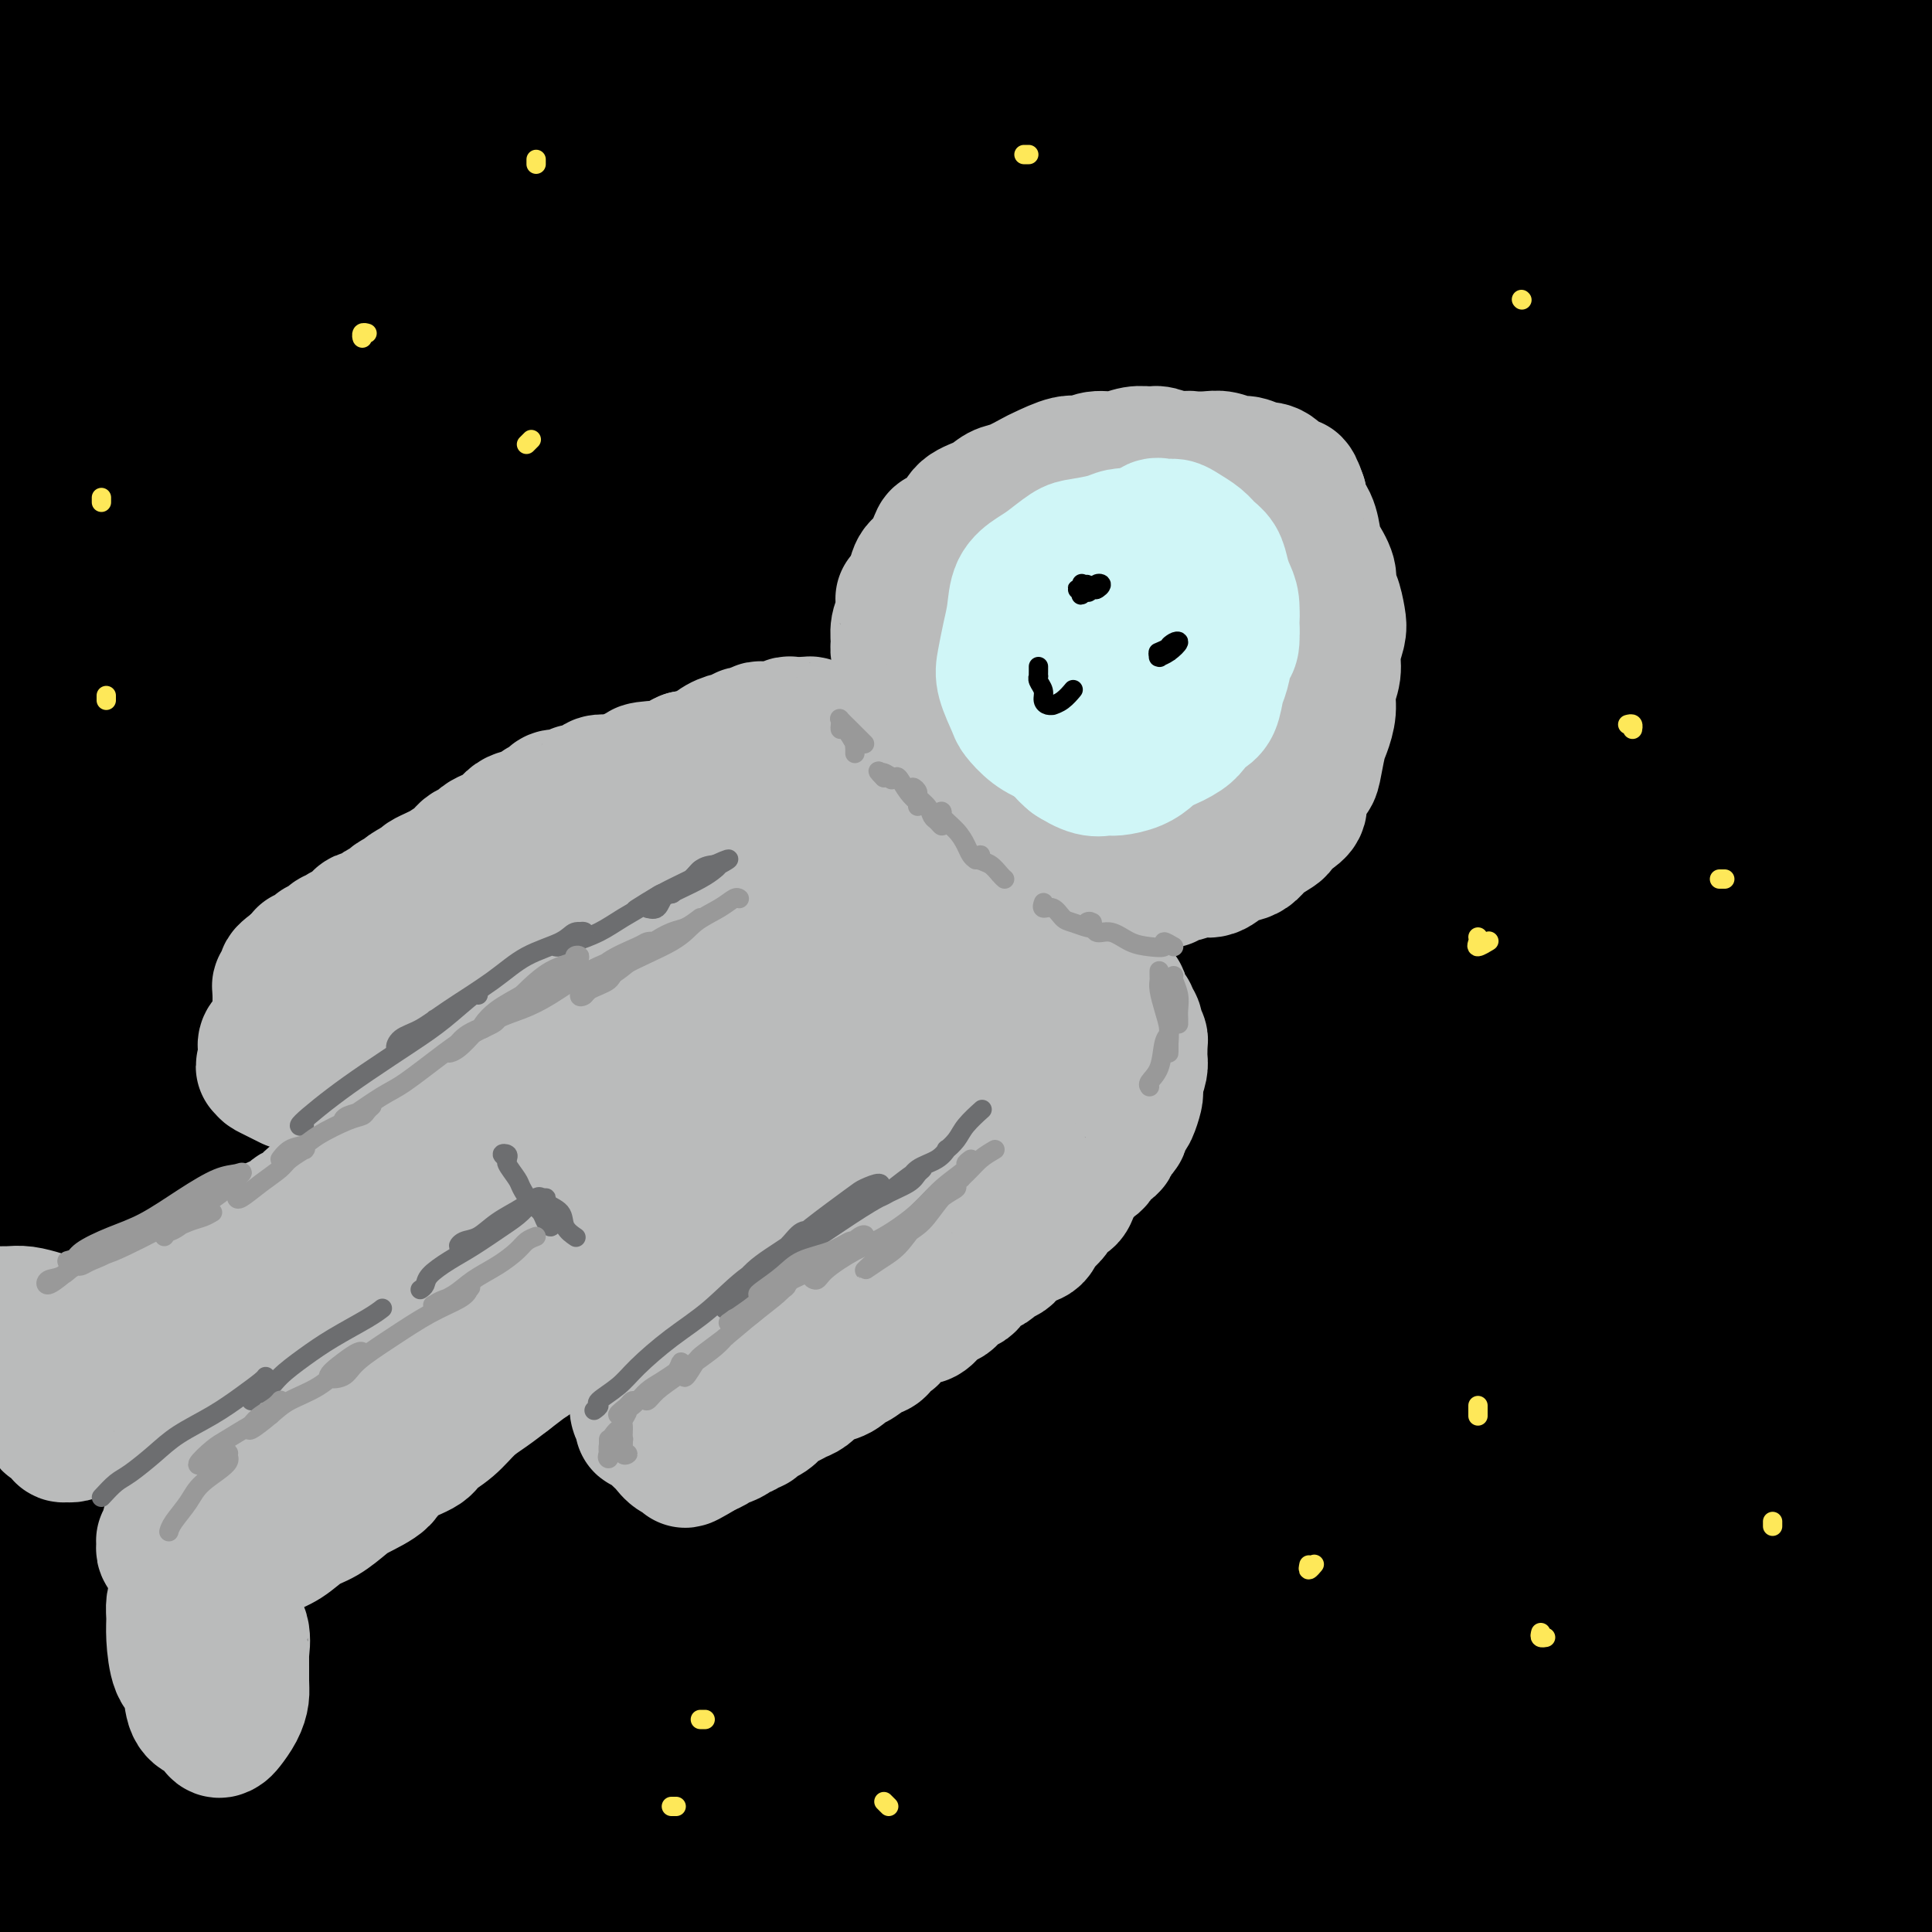 <svg viewBox='0 0 400 400' version='1.1' xmlns='http://www.w3.org/2000/svg' xmlns:xlink='http://www.w3.org/1999/xlink'><rect x="0" y="0" width="400" height="400" fill="#333333" stroke="none"/><g fill='none' stroke='#000000' stroke-width='28' stroke-linecap='round' stroke-linejoin='round'><path d='M58,4c-2.779,3.519 -5.559,7.038 -9,11c-3.441,3.962 -7.544,8.366 -14,15c-6.456,6.634 -15.266,15.498 -21,21c-5.734,5.502 -8.392,7.643 -10,9c-1.608,1.357 -2.164,1.931 -2,2c0.164,0.069 1.049,-0.368 3,-3c1.951,-2.632 4.967,-7.459 10,-15c5.033,-7.541 12.083,-17.797 19,-26c6.917,-8.203 13.703,-14.352 18,-19c4.297,-4.648 6.107,-7.796 8,-10c1.893,-2.204 3.869,-3.465 3,-3c-0.869,0.465 -4.584,2.655 -7,4c-2.416,1.345 -3.532,1.844 -9,6c-5.468,4.156 -15.288,11.971 -23,18c-7.712,6.029 -13.315,10.274 -18,14c-4.685,3.726 -8.451,6.933 -11,9c-2.549,2.067 -3.881,2.994 -3,2c0.881,-0.994 3.976,-3.908 6,-6c2.024,-2.092 2.976,-3.363 8,-9c5.024,-5.637 14.119,-15.639 20,-22c5.881,-6.361 8.546,-9.082 11,-12c2.454,-2.918 4.695,-6.033 5,-7c0.305,-0.967 -1.326,0.214 -4,2c-2.674,1.786 -6.390,4.176 -12,8c-5.610,3.824 -13.115,9.083 -20,14c-6.885,4.917 -13.149,9.491 -18,13c-4.851,3.509 -8.289,5.954 -10,7c-1.711,1.046 -1.696,0.693 -1,0c0.696,-0.693 2.072,-1.725 8,-7c5.928,-5.275 16.408,-14.793 25,-22c8.592,-7.207 15.296,-12.104 22,-17'/><path d='M32,-19c9.989,-8.126 7.963,-5.439 9,-6c1.037,-0.561 5.137,-4.368 6,-4c0.863,0.368 -1.510,4.910 -5,9c-3.490,4.090 -8.097,7.726 -16,16c-7.903,8.274 -19.101,21.184 -28,31c-8.899,9.816 -15.500,16.537 -19,21c-3.500,4.463 -3.899,6.667 -3,8c0.899,1.333 3.095,1.794 7,0c3.905,-1.794 9.520,-5.842 19,-13c9.480,-7.158 22.825,-17.426 37,-28c14.175,-10.574 29.180,-21.456 42,-30c12.820,-8.544 23.455,-14.751 29,-18c5.545,-3.249 6.000,-3.539 4,-2c-2.000,1.539 -6.455,4.906 -16,12c-9.545,7.094 -24.181,17.916 -39,30c-14.819,12.084 -29.820,25.432 -46,40c-16.180,14.568 -33.537,30.358 -45,41c-11.463,10.642 -17.030,16.138 -21,20c-3.970,3.862 -6.343,6.090 -5,6c1.343,-0.090 6.403,-2.498 15,-10c8.597,-7.502 20.733,-20.097 35,-34c14.267,-13.903 30.667,-29.112 47,-43c16.333,-13.888 32.601,-26.453 45,-35c12.399,-8.547 20.930,-13.076 26,-16c5.070,-2.924 6.678,-4.244 3,-1c-3.678,3.244 -12.641,11.052 -21,18c-8.359,6.948 -16.113,13.036 -29,24c-12.887,10.964 -30.908,26.805 -47,41c-16.092,14.195 -30.256,26.745 -40,36c-9.744,9.255 -15.070,15.216 -17,18c-1.930,2.784 -0.465,2.392 1,2'/><path d='M-40,114c1.071,0.230 11.747,-9.193 21,-18c9.253,-8.807 17.083,-16.996 31,-30c13.917,-13.004 33.921,-30.821 54,-46c20.079,-15.179 40.233,-27.719 55,-36c14.767,-8.281 24.146,-12.301 29,-14c4.854,-1.699 5.184,-1.076 2,2c-3.184,3.076 -9.882,8.605 -21,17c-11.118,8.395 -26.655,19.656 -42,32c-15.345,12.344 -30.498,25.773 -45,38c-14.502,12.227 -28.354,23.253 -36,30c-7.646,6.747 -9.085,9.215 -10,11c-0.915,1.785 -1.307,2.886 2,1c3.307,-1.886 10.312,-6.761 21,-16c10.688,-9.239 25.060,-22.842 42,-37c16.940,-14.158 36.447,-28.869 56,-41c19.553,-12.131 39.151,-21.681 54,-29c14.849,-7.319 24.948,-12.407 30,-14c5.052,-1.593 5.056,0.309 3,3c-2.056,2.691 -6.172,6.172 -16,14c-9.828,7.828 -25.369,20.004 -42,33c-16.631,12.996 -34.353,26.813 -51,40c-16.647,13.187 -32.218,25.746 -41,33c-8.782,7.254 -10.774,9.204 -12,11c-1.226,1.796 -1.686,3.439 3,1c4.686,-2.439 14.518,-8.961 28,-19c13.482,-10.039 30.615,-23.594 49,-37c18.385,-13.406 38.023,-26.664 58,-38c19.977,-11.336 40.293,-20.750 53,-27c12.707,-6.250 17.806,-9.337 22,-11c4.194,-1.663 7.484,-1.904 6,0c-1.484,1.904 -7.742,5.952 -14,10'/><path d='M249,-23c-9.301,6.310 -25.555,17.084 -42,29c-16.445,11.916 -33.083,24.975 -50,38c-16.917,13.025 -34.114,26.018 -46,36c-11.886,9.982 -18.462,16.953 -22,21c-3.538,4.047 -4.036,5.171 1,2c5.036,-3.171 15.608,-10.635 25,-18c9.392,-7.365 17.604,-14.629 31,-25c13.396,-10.371 31.974,-23.847 49,-36c17.026,-12.153 32.499,-22.983 46,-31c13.501,-8.017 25.030,-13.221 31,-16c5.970,-2.779 6.381,-3.134 5,-2c-1.381,1.134 -4.553,3.757 -13,10c-8.447,6.243 -22.170,16.106 -37,27c-14.830,10.894 -30.767,22.818 -46,35c-15.233,12.182 -29.760,24.620 -39,33c-9.240,8.380 -13.192,12.700 -16,16c-2.808,3.300 -4.473,5.581 -3,5c1.473,-0.581 6.082,-4.022 16,-12c9.918,-7.978 25.145,-20.493 43,-34c17.855,-13.507 38.338,-28.004 54,-38c15.662,-9.996 26.502,-15.489 39,-21c12.498,-5.511 26.655,-11.041 34,-14c7.345,-2.959 7.880,-3.348 5,-1c-2.880,2.348 -9.174,7.432 -17,13c-7.826,5.568 -17.183,11.619 -30,20c-12.817,8.381 -29.093,19.093 -44,29c-14.907,9.907 -28.445,19.008 -38,26c-9.555,6.992 -15.128,11.874 -19,15c-3.872,3.126 -6.042,4.495 -3,2c3.042,-2.495 11.298,-8.856 21,-16c9.702,-7.144 20.851,-15.072 32,-23'/><path d='M216,47c18.078,-12.193 36.772,-23.174 56,-33c19.228,-9.826 38.988,-18.496 52,-24c13.012,-5.504 19.274,-7.840 23,-9c3.726,-1.160 4.914,-1.143 4,0c-0.914,1.143 -3.932,3.413 -13,9c-9.068,5.587 -24.187,14.489 -39,24c-14.813,9.511 -29.321,19.629 -43,30c-13.679,10.371 -26.528,20.996 -35,28c-8.472,7.004 -12.566,10.389 -14,12c-1.434,1.611 -0.206,1.450 3,0c3.206,-1.450 8.391,-4.189 20,-11c11.609,-6.811 29.642,-17.694 47,-28c17.358,-10.306 34.043,-20.033 50,-28c15.957,-7.967 31.187,-14.172 40,-18c8.813,-3.828 11.208,-5.280 13,-6c1.792,-0.720 2.980,-0.710 1,1c-1.980,1.710 -7.128,5.119 -16,11c-8.872,5.881 -21.467,14.235 -34,23c-12.533,8.765 -25.006,17.941 -37,27c-11.994,9.059 -23.511,18.001 -30,23c-6.489,4.999 -7.949,6.055 -8,7c-0.051,0.945 1.307,1.778 5,0c3.693,-1.778 9.720,-6.166 20,-13c10.280,-6.834 24.814,-16.115 40,-25c15.186,-8.885 31.025,-17.374 42,-23c10.975,-5.626 17.087,-8.390 21,-10c3.913,-1.610 5.626,-2.067 4,0c-1.626,2.067 -6.590,6.657 -13,12c-6.410,5.343 -14.264,11.438 -25,20c-10.736,8.562 -24.353,19.589 -34,28c-9.647,8.411 -15.323,14.205 -21,20'/><path d='M295,94c-15.748,13.938 -8.617,8.783 -5,7c3.617,-1.783 3.721,-0.196 10,-3c6.279,-2.804 18.733,-10.000 32,-18c13.267,-8.000 27.346,-16.804 42,-25c14.654,-8.196 29.883,-15.786 41,-21c11.117,-5.214 18.123,-8.054 21,-9c2.877,-0.946 1.627,0.001 2,0c0.373,-0.001 2.371,-0.949 -8,6c-10.371,6.949 -33.109,21.795 -48,32c-14.891,10.205 -21.935,15.769 -34,25c-12.065,9.231 -29.151,22.130 -43,33c-13.849,10.870 -24.462,19.710 -31,25c-6.538,5.290 -9.001,7.031 -10,8c-0.999,0.969 -0.533,1.167 4,-3c4.533,-4.167 13.132,-12.697 24,-22c10.868,-9.303 24.003,-19.378 38,-29c13.997,-9.622 28.854,-18.790 42,-26c13.146,-7.210 24.580,-12.461 31,-15c6.420,-2.539 7.826,-2.364 9,-2c1.174,0.364 2.115,0.918 -3,5c-5.115,4.082 -16.287,11.694 -30,21c-13.713,9.306 -29.968,20.307 -49,33c-19.032,12.693 -40.843,27.079 -63,43c-22.157,15.921 -44.662,33.377 -67,52c-22.338,18.623 -44.510,38.412 -60,52c-15.490,13.588 -24.299,20.976 -37,33c-12.701,12.024 -29.296,28.686 -37,36c-7.704,7.314 -6.519,5.280 -7,5c-0.481,-0.280 -2.630,1.194 -1,-2c1.630,-3.194 7.037,-11.055 16,-22c8.963,-10.945 21.481,-24.972 34,-39'/><path d='M108,274c13.340,-14.278 29.690,-30.474 48,-47c18.310,-16.526 38.580,-33.382 61,-50c22.420,-16.618 46.992,-32.998 65,-44c18.008,-11.002 29.454,-16.625 42,-23c12.546,-6.375 26.191,-13.502 33,-17c6.809,-3.498 6.781,-3.368 4,-2c-2.781,1.368 -8.316,3.974 -19,9c-10.684,5.026 -26.517,12.471 -46,22c-19.483,9.529 -42.616,21.143 -61,31c-18.384,9.857 -32.018,17.958 -53,32c-20.982,14.042 -49.311,34.027 -74,53c-24.689,18.973 -45.737,36.936 -65,55c-19.263,18.064 -36.743,36.229 -51,52c-14.257,15.771 -25.293,29.147 -32,37c-6.707,7.853 -9.085,10.182 -10,11c-0.915,0.818 -0.367,0.126 5,-8c5.367,-8.126 15.552,-23.687 31,-42c15.448,-18.313 36.159,-39.378 51,-55c14.841,-15.622 23.812,-25.802 50,-47c26.188,-21.198 69.592,-53.416 97,-73c27.408,-19.584 38.820,-26.535 59,-38c20.180,-11.465 49.129,-27.443 71,-39c21.871,-11.557 36.664,-18.691 45,-23c8.336,-4.309 10.213,-5.792 9,-6c-1.213,-0.208 -5.518,0.860 -17,5c-11.482,4.140 -30.143,11.350 -51,21c-20.857,9.650 -43.912,21.738 -69,36c-25.088,14.262 -52.209,30.699 -79,49c-26.791,18.301 -53.251,38.466 -79,60c-25.749,21.534 -50.785,44.438 -69,62c-18.215,17.562 -29.607,29.781 -41,42'/><path d='M-37,337c-25.605,25.839 -34.618,38.437 -40,45c-5.382,6.563 -7.133,7.093 -7,6c0.133,-1.093 2.152,-3.807 9,-14c6.848,-10.193 18.527,-27.863 34,-47c15.473,-19.137 34.740,-39.739 57,-61c22.260,-21.261 47.514,-43.179 76,-64c28.486,-20.821 60.206,-40.545 82,-54c21.794,-13.455 33.663,-20.642 53,-31c19.337,-10.358 46.143,-23.886 58,-30c11.857,-6.114 8.765,-4.815 8,-5c-0.765,-0.185 0.795,-1.854 -7,1c-7.795,2.854 -24.947,10.232 -44,19c-19.053,8.768 -40.008,18.925 -63,32c-22.992,13.075 -48.021,29.066 -72,46c-23.979,16.934 -46.910,34.811 -68,53c-21.090,18.189 -40.340,36.689 -54,50c-13.660,13.311 -21.729,21.431 -28,28c-6.271,6.569 -10.744,11.586 -13,13c-2.256,1.414 -2.296,-0.777 3,-9c5.296,-8.223 15.927,-22.480 29,-39c13.073,-16.520 28.589,-35.303 47,-54c18.411,-18.697 39.719,-37.310 63,-55c23.281,-17.690 48.537,-34.459 67,-46c18.463,-11.541 30.133,-17.855 44,-25c13.867,-7.145 29.932,-15.123 38,-19c8.068,-3.877 8.139,-3.655 2,-1c-6.139,2.655 -18.487,7.742 -30,13c-11.513,5.258 -22.189,10.688 -39,20c-16.811,9.312 -39.757,22.507 -63,37c-23.243,14.493 -46.784,30.284 -68,47c-21.216,16.716 -40.108,34.358 -59,52'/><path d='M-22,245c-17.094,16.292 -30.328,31.023 -39,41c-8.672,9.977 -12.782,15.201 -13,15c-0.218,-0.201 3.456,-5.826 7,-11c3.544,-5.174 6.959,-9.897 22,-27c15.041,-17.103 41.708,-46.586 61,-66c19.292,-19.414 31.210,-28.759 50,-43c18.790,-14.241 44.453,-33.379 66,-48c21.547,-14.621 38.980,-24.725 50,-31c11.020,-6.275 15.629,-8.722 18,-10c2.371,-1.278 2.506,-1.387 -3,1c-5.506,2.387 -16.652,7.272 -31,14c-14.348,6.728 -31.899,15.301 -51,26c-19.101,10.699 -39.751,23.525 -60,37c-20.249,13.475 -40.098,27.598 -58,42c-17.902,14.402 -33.857,29.082 -46,40c-12.143,10.918 -20.473,18.073 -25,22c-4.527,3.927 -5.251,4.626 -3,1c2.251,-3.626 7.476,-11.577 17,-24c9.524,-12.423 23.346,-29.319 40,-47c16.654,-17.681 36.139,-36.147 52,-49c15.861,-12.853 28.098,-20.091 39,-27c10.902,-6.909 20.468,-13.487 25,-16c4.532,-2.513 4.031,-0.961 -4,5c-8.031,5.961 -23.591,16.330 -35,24c-11.409,7.670 -18.665,12.640 -36,25c-17.335,12.360 -44.749,32.111 -61,44c-16.251,11.889 -21.341,15.915 -27,20c-5.659,4.085 -11.888,8.229 -15,9c-3.112,0.771 -3.107,-1.831 2,-9c5.107,-7.169 15.316,-18.905 27,-31c11.684,-12.095 24.842,-24.547 38,-37'/><path d='M-15,135c17.504,-16.403 28.765,-23.410 38,-30c9.235,-6.590 16.444,-12.764 21,-16c4.556,-3.236 6.458,-3.535 6,-3c-0.458,0.535 -3.277,1.904 -8,5c-4.723,3.096 -11.350,7.920 -21,15c-9.650,7.080 -22.323,16.418 -34,25c-11.677,8.582 -22.359,16.409 -29,21c-6.641,4.591 -9.243,5.947 -11,7c-1.757,1.053 -2.669,1.803 0,-1c2.669,-2.803 8.921,-9.161 19,-18c10.079,-8.839 23.986,-20.160 38,-31c14.014,-10.840 28.134,-21.198 41,-30c12.866,-8.802 24.478,-16.046 31,-20c6.522,-3.954 7.954,-4.618 9,-5c1.046,-0.382 1.708,-0.484 -1,2c-2.708,2.484 -8.785,7.552 -18,15c-9.215,7.448 -21.568,17.274 -34,28c-12.432,10.726 -24.942,22.352 -36,34c-11.058,11.648 -20.665,23.318 -27,32c-6.335,8.682 -9.398,14.376 -10,17c-0.602,2.624 1.257,2.178 2,2c0.743,-0.178 0.372,-0.089 0,0'/><path d='M359,77c0.033,-0.565 0.066,-1.131 1,-2c0.934,-0.869 2.769,-2.043 6,-4c3.231,-1.957 7.859,-4.697 12,-7c4.141,-2.303 7.796,-4.168 18,-9c10.204,-4.832 26.958,-12.630 36,-17c9.042,-4.370 10.373,-5.311 14,-7c3.627,-1.689 9.551,-4.125 14,-6c4.449,-1.875 7.423,-3.188 8,-4c0.577,-0.812 -1.242,-1.121 -3,-1c-1.758,0.121 -3.454,0.673 -10,3c-6.546,2.327 -17.943,6.431 -30,11c-12.057,4.569 -24.774,9.605 -36,14c-11.226,4.395 -20.961,8.150 -28,11c-7.039,2.850 -11.384,4.795 -14,5c-2.616,0.205 -3.505,-1.329 -4,-2c-0.495,-0.671 -0.598,-0.480 5,-5c5.598,-4.520 16.895,-13.753 25,-20c8.105,-6.247 13.016,-9.510 18,-13c4.984,-3.490 10.039,-7.208 14,-10c3.961,-2.792 6.827,-4.660 8,-6c1.173,-1.340 0.652,-2.154 -1,-2c-1.652,0.154 -4.437,1.274 -8,3c-3.563,1.726 -7.905,4.057 -15,8c-7.095,3.943 -16.944,9.498 -23,13c-6.056,3.502 -8.320,4.952 -12,8c-3.680,3.048 -8.777,7.695 -11,10c-2.223,2.305 -1.571,2.267 0,2c1.571,-0.267 4.060,-0.762 8,-2c3.940,-1.238 9.330,-3.218 15,-6c5.670,-2.782 11.620,-6.366 17,-9c5.380,-2.634 10.190,-4.317 15,-6'/><path d='M398,27c9.126,-4.475 8.440,-5.163 8,-5c-0.440,0.163 -0.635,1.176 -2,2c-1.365,0.824 -3.901,1.458 -11,6c-7.099,4.542 -18.761,12.991 -31,21c-12.239,8.009 -25.054,15.578 -35,22c-9.946,6.422 -17.022,11.695 -25,17c-7.978,5.305 -16.859,10.640 -22,14c-5.141,3.360 -6.540,4.746 -7,5c-0.460,0.254 0.021,-0.622 4,-3c3.979,-2.378 11.455,-6.257 19,-10c7.545,-3.743 15.159,-7.350 22,-10c6.841,-2.650 12.909,-4.341 17,-5c4.091,-0.659 6.204,-0.284 8,1c1.796,1.284 3.275,3.476 1,8c-2.275,4.524 -8.304,11.380 -17,20c-8.696,8.620 -20.060,19.006 -33,30c-12.940,10.994 -27.455,22.598 -43,35c-15.545,12.402 -32.120,25.603 -48,39c-15.880,13.397 -31.064,26.990 -45,40c-13.936,13.010 -26.624,25.435 -36,35c-9.376,9.565 -15.439,16.268 -19,20c-3.561,3.732 -4.619,4.492 -5,5c-0.381,0.508 -0.083,0.762 5,-5c5.083,-5.762 14.952,-17.542 24,-27c9.048,-9.458 17.275,-16.593 31,-28c13.725,-11.407 32.948,-27.085 53,-42c20.052,-14.915 40.934,-29.066 64,-43c23.066,-13.934 48.317,-27.653 66,-37c17.683,-9.347 27.799,-14.324 42,-21c14.201,-6.676 32.486,-15.050 41,-19c8.514,-3.950 7.257,-3.475 6,-3'/><path d='M430,89c13.704,-6.491 3.464,-1.218 -8,4c-11.464,5.218 -24.152,10.382 -40,18c-15.848,7.618 -34.856,17.690 -54,29c-19.144,11.310 -38.423,23.859 -57,37c-18.577,13.141 -36.454,26.876 -52,40c-15.546,13.124 -28.763,25.639 -37,34c-8.237,8.361 -11.493,12.570 -13,15c-1.507,2.430 -1.265,3.082 5,-2c6.265,-5.082 18.554,-15.897 33,-29c14.446,-13.103 31.049,-28.495 52,-45c20.951,-16.505 46.250,-34.124 66,-47c19.750,-12.876 33.952,-21.010 53,-31c19.048,-9.990 42.944,-21.836 59,-29c16.056,-7.164 24.273,-9.648 29,-11c4.727,-1.352 5.963,-1.574 2,0c-3.963,1.574 -13.127,4.942 -26,11c-12.873,6.058 -29.457,14.805 -49,26c-19.543,11.195 -42.046,24.839 -58,35c-15.954,10.161 -25.358,16.839 -43,31c-17.642,14.161 -43.520,35.806 -57,48c-13.480,12.194 -14.561,14.938 -16,17c-1.439,2.062 -3.235,3.444 1,0c4.235,-3.444 14.501,-11.713 28,-23c13.499,-11.287 30.231,-25.591 49,-40c18.769,-14.409 39.574,-28.924 64,-44c24.426,-15.076 52.473,-30.712 72,-41c19.527,-10.288 30.533,-15.229 43,-21c12.467,-5.771 26.393,-12.372 33,-15c6.607,-2.628 5.894,-1.285 0,2c-5.894,3.285 -16.970,8.510 -32,17c-15.030,8.490 -34.015,20.245 -53,32'/><path d='M424,107c-23.357,14.523 -39.250,25.332 -57,38c-17.750,12.668 -37.356,27.196 -51,38c-13.644,10.804 -21.326,17.886 -28,24c-6.674,6.114 -12.339,11.262 -14,13c-1.661,1.738 0.682,0.068 6,-4c5.318,-4.068 13.611,-10.534 28,-21c14.389,-10.466 34.873,-24.930 56,-38c21.127,-13.070 42.897,-24.744 63,-34c20.103,-9.256 38.541,-16.093 50,-20c11.459,-3.907 15.940,-4.884 18,-5c2.060,-0.116 1.697,0.630 -6,6c-7.697,5.370 -22.730,15.364 -40,26c-17.270,10.636 -36.778,21.916 -58,36c-21.222,14.084 -44.158,30.974 -61,44c-16.842,13.026 -27.590,22.187 -40,33c-12.410,10.813 -26.483,23.278 -34,30c-7.517,6.722 -8.477,7.701 -5,4c3.477,-3.701 11.390,-12.082 24,-23c12.610,-10.918 29.917,-24.373 50,-38c20.083,-13.627 42.944,-27.424 65,-39c22.056,-11.576 43.309,-20.929 61,-28c17.691,-7.071 31.822,-11.859 39,-14c7.178,-2.141 7.403,-1.633 9,-2c1.597,-0.367 4.566,-1.607 -4,3c-8.566,4.607 -28.665,15.062 -43,23c-14.335,7.938 -22.905,13.361 -38,23c-15.095,9.639 -36.716,23.494 -55,37c-18.284,13.506 -33.231,26.661 -44,36c-10.769,9.339 -17.361,14.860 -21,18c-3.639,3.140 -4.325,3.897 2,-1c6.325,-4.897 19.663,-15.449 33,-26'/><path d='M329,246c14.225,-10.525 32.286,-23.338 51,-35c18.714,-11.662 38.081,-22.173 56,-31c17.919,-8.827 34.392,-15.970 45,-20c10.608,-4.030 15.352,-4.947 19,-6c3.648,-1.053 6.200,-2.242 0,2c-6.200,4.242 -21.154,13.916 -33,22c-11.846,8.084 -20.586,14.579 -35,25c-14.414,10.421 -34.503,24.770 -52,39c-17.497,14.230 -32.401,28.343 -44,40c-11.599,11.657 -19.891,20.858 -25,26c-5.109,5.142 -7.034,6.226 -3,3c4.034,-3.226 14.028,-10.760 23,-18c8.972,-7.240 16.922,-14.184 31,-25c14.078,-10.816 34.285,-25.503 53,-37c18.715,-11.497 35.938,-19.804 47,-25c11.062,-5.196 15.962,-7.280 19,-8c3.038,-0.720 4.212,-0.075 -3,6c-7.212,6.075 -22.812,17.579 -34,25c-11.188,7.421 -17.966,10.757 -36,25c-18.034,14.243 -47.324,39.391 -65,55c-17.676,15.609 -23.738,21.678 -31,29c-7.262,7.322 -15.724,15.896 -19,20c-3.276,4.104 -1.365,3.737 5,-1c6.365,-4.737 17.183,-13.843 33,-26c15.817,-12.157 36.632,-27.363 52,-38c15.368,-10.637 25.288,-16.705 44,-27c18.712,-10.295 46.216,-24.817 60,-32c13.784,-7.183 13.849,-7.029 15,-7c1.151,0.029 3.387,-0.069 -2,4c-5.387,4.069 -18.396,12.305 -33,22c-14.604,9.695 -30.802,20.847 -47,32'/><path d='M420,285c-21.579,15.860 -34.525,26.510 -48,39c-13.475,12.490 -27.477,26.821 -37,37c-9.523,10.179 -14.566,16.207 -17,20c-2.434,3.793 -2.258,5.351 2,3c4.258,-2.351 12.597,-8.612 21,-15c8.403,-6.388 16.870,-12.902 30,-23c13.130,-10.098 30.924,-23.778 48,-36c17.076,-12.222 33.433,-22.985 45,-30c11.567,-7.015 18.344,-10.281 22,-12c3.656,-1.719 4.191,-1.889 0,2c-4.191,3.889 -13.109,11.838 -26,23c-12.891,11.162 -29.756,25.539 -42,36c-12.244,10.461 -19.868,17.007 -33,30c-13.132,12.993 -31.773,32.434 -41,42c-9.227,9.566 -9.040,9.259 -9,10c0.040,0.741 -0.066,2.531 3,1c3.066,-1.531 9.304,-6.383 19,-14c9.696,-7.617 22.849,-18.000 37,-28c14.151,-10.000 29.301,-19.618 42,-27c12.699,-7.382 22.946,-12.530 29,-15c6.054,-2.470 7.913,-2.264 9,-2c1.087,0.264 1.400,0.585 -2,5c-3.400,4.415 -10.513,12.925 -20,22c-9.487,9.075 -21.346,18.715 -32,29c-10.654,10.285 -20.102,21.213 -27,29c-6.898,7.787 -11.246,12.431 -13,15c-1.754,2.569 -0.915,3.061 -1,4c-0.085,0.939 -1.095,2.324 8,-4c9.095,-6.324 28.295,-20.356 41,-30c12.705,-9.644 18.916,-14.898 28,-22c9.084,-7.102 21.042,-16.051 33,-25'/><path d='M489,349c19.522,-14.307 13.327,-9.573 10,-8c-3.327,1.573 -3.787,-0.014 -8,2c-4.213,2.014 -12.179,7.631 -24,15c-11.821,7.369 -27.499,16.492 -43,27c-15.501,10.508 -30.827,22.401 -45,34c-14.173,11.599 -27.192,22.902 -36,30c-8.808,7.098 -13.405,9.990 -16,12c-2.595,2.010 -3.189,3.139 -1,0c2.189,-3.139 7.160,-10.546 15,-21c7.840,-10.454 18.549,-23.954 31,-38c12.451,-14.046 26.644,-28.638 40,-41c13.356,-12.362 25.874,-22.494 34,-29c8.126,-6.506 11.861,-9.384 14,-11c2.139,-1.616 2.684,-1.969 -1,0c-3.684,1.969 -11.597,6.259 -23,13c-11.403,6.741 -26.297,15.933 -42,26c-15.703,10.067 -32.214,21.010 -48,32c-15.786,10.990 -30.848,22.027 -44,32c-13.152,9.973 -24.393,18.882 -31,24c-6.607,5.118 -8.579,6.444 -10,7c-1.421,0.556 -2.291,0.340 3,-7c5.291,-7.340 16.744,-21.806 26,-33c9.256,-11.194 16.314,-19.116 28,-31c11.686,-11.884 28.001,-27.730 44,-41c15.999,-13.270 31.681,-23.966 42,-31c10.319,-7.034 15.274,-10.407 19,-13c3.726,-2.593 6.222,-4.405 0,-1c-6.222,3.405 -21.163,12.026 -33,19c-11.837,6.974 -20.572,12.301 -36,23c-15.428,10.699 -37.551,26.771 -56,41c-18.449,14.229 -33.225,26.614 -48,39'/><path d='M250,420c-22.453,17.706 -26.587,21.971 -30,25c-3.413,3.029 -6.106,4.823 -7,5c-0.894,0.177 0.009,-1.264 6,-8c5.991,-6.736 17.070,-18.768 32,-34c14.930,-15.232 33.713,-33.664 49,-48c15.287,-14.336 27.079,-24.577 45,-38c17.921,-13.423 41.972,-30.029 61,-42c19.028,-11.971 33.033,-19.306 40,-23c6.967,-3.694 6.897,-3.746 7,-4c0.103,-0.254 0.379,-0.708 -13,6c-13.379,6.708 -40.414,20.579 -59,30c-18.586,9.421 -28.722,14.392 -46,25c-17.278,10.608 -41.697,26.852 -63,42c-21.303,15.148 -39.488,29.198 -56,43c-16.512,13.802 -31.350,27.355 -41,36c-9.650,8.645 -14.110,12.382 -17,15c-2.890,2.618 -4.209,4.116 0,0c4.209,-4.116 13.945,-13.845 23,-23c9.055,-9.155 17.430,-17.734 32,-32c14.570,-14.266 35.336,-34.218 57,-53c21.664,-18.782 44.227,-36.394 68,-52c23.773,-15.606 48.756,-29.205 68,-39c19.244,-9.795 32.750,-15.786 40,-19c7.250,-3.214 8.246,-3.649 6,-2c-2.246,1.649 -7.732,5.384 -20,12c-12.268,6.616 -31.318,16.112 -52,27c-20.682,10.888 -42.995,23.166 -66,37c-23.005,13.834 -46.702,29.224 -69,45c-22.298,15.776 -43.196,31.940 -61,47c-17.804,15.060 -32.516,29.017 -42,38c-9.484,8.983 -13.742,12.991 -18,17'/><path d='M124,453c-9.463,8.521 -3.121,2.323 3,-4c6.121,-6.323 12.021,-12.772 23,-25c10.979,-12.228 27.038,-30.236 50,-52c22.962,-21.764 52.826,-47.283 76,-66c23.174,-18.717 39.656,-30.633 63,-45c23.344,-14.367 53.550,-31.185 76,-43c22.450,-11.815 37.144,-18.628 45,-22c7.856,-3.372 8.875,-3.305 5,-1c-3.875,2.305 -12.645,6.846 -27,14c-14.355,7.154 -34.294,16.920 -58,30c-23.706,13.080 -51.177,29.474 -70,41c-18.823,11.526 -28.997,18.186 -54,38c-25.003,19.814 -64.837,52.784 -88,73c-23.163,20.216 -29.657,27.678 -40,40c-10.343,12.322 -24.536,29.503 -32,39c-7.464,9.497 -8.199,11.312 -5,9c3.199,-2.312 10.331,-8.749 18,-17c7.669,-8.251 15.874,-18.317 31,-35c15.126,-16.683 37.172,-39.983 61,-63c23.828,-23.017 49.437,-45.750 77,-67c27.563,-21.250 57.082,-41.016 84,-57c26.918,-15.984 51.237,-28.186 68,-36c16.763,-7.814 25.970,-11.240 30,-13c4.030,-1.760 2.884,-1.854 -6,2c-8.884,3.854 -25.506,11.655 -45,20c-19.494,8.345 -41.861,17.234 -65,28c-23.139,10.766 -47.051,23.410 -73,39c-25.949,15.590 -53.935,34.127 -73,48c-19.065,13.873 -29.210,23.081 -48,41c-18.790,17.919 -46.226,44.548 -61,60c-14.774,15.452 -16.887,19.726 -19,24'/><path d='M70,453c-4.811,6.092 -7.337,9.322 -6,8c1.337,-1.322 6.537,-7.198 16,-19c9.463,-11.802 23.187,-29.532 41,-49c17.813,-19.468 39.713,-40.675 64,-62c24.287,-21.325 50.961,-42.766 78,-62c27.039,-19.234 54.444,-36.259 79,-50c24.556,-13.741 46.264,-24.198 61,-31c14.736,-6.802 22.498,-9.949 25,-11c2.502,-1.051 -0.258,-0.008 -7,3c-6.742,3.008 -17.466,7.979 -34,16c-16.534,8.021 -38.879,19.093 -63,32c-24.121,12.907 -50.018,27.650 -76,44c-25.982,16.350 -52.050,34.306 -76,53c-23.950,18.694 -45.782,38.127 -64,56c-18.218,17.873 -32.823,34.185 -43,46c-10.177,11.815 -15.927,19.134 -19,23c-3.073,3.866 -3.471,4.278 1,-1c4.471,-5.278 13.810,-16.245 27,-31c13.190,-14.755 30.233,-33.297 52,-54c21.767,-20.703 48.260,-43.566 70,-61c21.740,-17.434 38.728,-29.437 63,-45c24.272,-15.563 55.826,-34.686 82,-49c26.174,-14.314 46.966,-23.820 60,-30c13.034,-6.180 18.311,-9.035 19,-10c0.689,-0.965 -3.209,-0.041 -17,5c-13.791,5.041 -37.476,14.199 -56,22c-18.524,7.801 -31.889,14.245 -55,26c-23.111,11.755 -55.968,28.821 -86,47c-30.032,18.179 -57.239,37.471 -82,58c-24.761,20.529 -47.074,42.294 -64,60c-16.926,17.706 -28.463,31.353 -40,45'/><path d='M20,432c-9.163,10.967 -12.069,15.885 -13,18c-0.931,2.115 0.113,1.427 8,-7c7.887,-8.427 22.617,-24.591 35,-38c12.383,-13.409 22.420,-24.062 41,-42c18.580,-17.938 45.704,-43.162 73,-66c27.296,-22.838 54.763,-43.290 82,-61c27.237,-17.710 54.243,-32.679 76,-44c21.757,-11.321 38.263,-18.995 47,-23c8.737,-4.005 9.704,-4.343 8,-4c-1.704,0.343 -6.079,1.366 -17,5c-10.921,3.634 -28.390,9.877 -51,20c-22.610,10.123 -50.363,24.124 -72,35c-21.637,10.876 -37.157,18.627 -60,34c-22.843,15.373 -53.008,38.366 -78,60c-24.992,21.634 -44.810,41.907 -61,60c-16.190,18.093 -28.751,34.005 -36,43c-7.249,8.995 -9.187,11.074 -8,10c1.187,-1.074 5.499,-5.300 16,-18c10.501,-12.700 27.190,-33.874 41,-50c13.810,-16.126 24.740,-27.203 43,-45c18.260,-17.797 43.848,-42.313 69,-63c25.152,-20.687 49.867,-37.544 72,-51c22.133,-13.456 41.684,-23.511 54,-30c12.316,-6.489 17.396,-9.413 20,-11c2.604,-1.587 2.731,-1.838 -5,1c-7.731,2.838 -23.319,8.765 -41,17c-17.681,8.235 -37.453,18.778 -60,31c-22.547,12.222 -47.868,26.121 -72,42c-24.132,15.879 -47.074,33.737 -68,52c-20.926,18.263 -39.836,36.932 -53,51c-13.164,14.068 -20.582,23.534 -28,33'/><path d='M-18,391c-5.588,6.390 -5.556,5.865 -3,4c2.556,-1.865 7.638,-5.069 17,-14c9.362,-8.931 23.004,-23.589 40,-40c16.996,-16.411 37.347,-34.577 52,-48c14.653,-13.423 23.607,-22.104 42,-37c18.393,-14.896 46.224,-36.007 62,-48c15.776,-11.993 19.496,-14.867 23,-18c3.504,-3.133 6.791,-6.525 8,-8c1.209,-1.475 0.340,-1.034 -9,3c-9.340,4.034 -27.151,11.662 -40,18c-12.849,6.338 -20.734,11.385 -40,24c-19.266,12.615 -49.911,32.796 -69,46c-19.089,13.204 -26.623,19.430 -38,30c-11.377,10.570 -26.598,25.484 -36,35c-9.402,9.516 -12.987,13.636 -14,15c-1.013,1.364 0.544,-0.026 2,-1c1.456,-0.974 2.809,-1.530 13,-10c10.191,-8.470 29.219,-24.852 42,-35c12.781,-10.148 19.313,-14.062 31,-22c11.687,-7.938 28.528,-19.901 42,-29c13.472,-9.099 23.575,-15.336 30,-19c6.425,-3.664 9.172,-4.757 11,-5c1.828,-0.243 2.736,0.363 0,3c-2.736,2.637 -9.116,7.304 -19,15c-9.884,7.696 -23.273,18.420 -34,27c-10.727,8.580 -18.793,15.016 -31,26c-12.207,10.984 -28.555,26.515 -42,41c-13.445,14.485 -23.985,27.924 -31,37c-7.015,9.076 -10.504,13.790 -13,18c-2.496,4.210 -3.999,7.917 -2,8c1.999,0.083 7.499,-3.459 13,-7'/><path d='M-11,400c7.818,-5.167 20.862,-14.586 36,-26c15.138,-11.414 32.371,-24.824 46,-35c13.629,-10.176 23.653,-17.119 39,-27c15.347,-9.881 36.016,-22.699 46,-29c9.984,-6.301 9.281,-6.086 9,-6c-0.281,0.086 -0.141,0.043 0,0'/><path d='M217,296c-3.789,4.238 -7.578,8.476 -10,11c-2.422,2.524 -3.476,3.333 -8,9c-4.524,5.667 -12.516,16.191 -17,22c-4.484,5.809 -5.458,6.903 -8,11c-2.542,4.097 -6.650,11.198 -9,15c-2.350,3.802 -2.942,4.304 -2,5c0.942,0.696 3.418,1.585 6,1c2.582,-0.585 5.269,-2.645 11,-7c5.731,-4.355 14.505,-11.005 21,-16c6.495,-4.995 10.712,-8.335 15,-11c4.288,-2.665 8.646,-4.656 11,-6c2.354,-1.344 2.705,-2.042 2,-2c-0.705,0.042 -2.466,0.823 -6,4c-3.534,3.177 -8.842,8.750 -17,16c-8.158,7.250 -19.168,16.176 -27,23c-7.832,6.824 -12.487,11.546 -19,18c-6.513,6.454 -14.885,14.639 -20,20c-5.115,5.361 -6.973,7.897 -8,9c-1.027,1.103 -1.224,0.773 2,-2c3.224,-2.773 9.869,-7.989 19,-15c9.131,-7.011 20.748,-15.817 32,-24c11.252,-8.183 22.140,-15.742 31,-21c8.860,-5.258 15.692,-8.216 20,-10c4.308,-1.784 6.092,-2.394 8,-2c1.908,0.394 3.939,1.793 4,4c0.061,2.207 -1.848,5.224 -4,9c-2.152,3.776 -4.546,8.311 -9,15c-4.454,6.689 -10.968,15.532 -16,22c-5.032,6.468 -8.580,10.562 -11,14c-2.420,3.438 -3.710,6.219 -5,9'/><path d='M203,417c-7.129,10.691 -4.450,7.418 -3,7c1.450,-0.418 1.672,2.019 3,3c1.328,0.981 3.763,0.505 6,0c2.237,-0.505 4.278,-1.039 7,-2c2.722,-0.961 6.126,-2.347 9,-3c2.874,-0.653 5.219,-0.572 7,-1c1.781,-0.428 2.999,-1.367 3,-1c0.001,0.367 -1.215,2.038 -2,3c-0.785,0.962 -1.139,1.213 -3,3c-1.861,1.787 -5.228,5.109 -7,7c-1.772,1.891 -1.948,2.352 -2,3c-0.052,0.648 0.022,1.483 1,1c0.978,-0.483 2.862,-2.285 5,-4c2.138,-1.715 4.530,-3.342 7,-5c2.470,-1.658 5.017,-3.347 7,-5c1.983,-1.653 3.400,-3.271 4,-4c0.600,-0.729 0.382,-0.569 0,0c-0.382,0.569 -0.929,1.548 -2,3c-1.071,1.452 -2.665,3.376 -4,5c-1.335,1.624 -2.411,2.948 -3,4c-0.589,1.052 -0.690,1.833 -1,2c-0.310,0.167 -0.829,-0.281 0,-1c0.829,-0.719 3.006,-1.708 5,-3c1.994,-1.292 3.806,-2.886 5,-4c1.194,-1.114 1.770,-1.747 2,-2c0.230,-0.253 0.115,-0.127 0,0'/><path d='M248,380c-0.080,0.009 -0.160,0.018 0,0c0.160,-0.018 0.562,-0.063 1,0c0.438,0.063 0.914,0.236 1,1c0.086,0.764 -0.217,2.121 -1,4c-0.783,1.879 -2.046,4.279 -3,6c-0.954,1.721 -1.600,2.761 -4,6c-2.400,3.239 -6.556,8.675 -9,12c-2.444,3.325 -3.177,4.537 -5,7c-1.823,2.463 -4.736,6.176 -7,9c-2.264,2.824 -3.879,4.760 -5,6c-1.121,1.240 -1.749,1.783 -2,2c-0.251,0.217 -0.126,0.109 0,0'/></g>
<g fill='none' stroke='#BABBBB' stroke-width='28' stroke-linecap='round' stroke-linejoin='round'><path d='M251,100c-0.120,0.243 -0.241,0.487 0,0c0.241,-0.487 0.843,-1.704 1,-2c0.157,-0.296 -0.131,0.328 -1,0c-0.869,-0.328 -2.320,-1.608 -3,-2c-0.680,-0.392 -0.590,0.106 -1,0c-0.410,-0.106 -1.319,-0.814 -2,-1c-0.681,-0.186 -1.133,0.150 -2,0c-0.867,-0.150 -2.150,-0.788 -3,-1c-0.850,-0.212 -1.267,-0.000 -2,0c-0.733,0.000 -1.783,-0.212 -3,0c-1.217,0.212 -2.603,0.848 -4,1c-1.397,0.152 -2.806,-0.182 -4,0c-1.194,0.182 -2.175,0.879 -3,1c-0.825,0.121 -1.495,-0.333 -3,0c-1.505,0.333 -3.847,1.454 -5,2c-1.153,0.546 -1.118,0.515 -2,1c-0.882,0.485 -2.682,1.484 -4,2c-1.318,0.516 -2.154,0.548 -3,1c-0.846,0.452 -1.703,1.322 -3,2c-1.297,0.678 -3.033,1.162 -4,2c-0.967,0.838 -1.166,2.029 -2,3c-0.834,0.971 -2.304,1.721 -3,2c-0.696,0.279 -0.620,0.085 -1,1c-0.380,0.915 -1.218,2.939 -2,4c-0.782,1.061 -1.509,1.160 -2,2c-0.491,0.840 -0.745,2.420 -1,4'/><path d='M189,122c-2.171,2.783 -2.099,1.741 -2,2c0.099,0.259 0.227,1.819 0,3c-0.227,1.181 -0.807,1.982 -1,3c-0.193,1.018 -0.000,2.254 0,3c0.000,0.746 -0.193,1.003 0,2c0.193,0.997 0.773,2.734 1,4c0.227,1.266 0.103,2.060 0,3c-0.103,0.940 -0.183,2.027 0,3c0.183,0.973 0.630,1.830 1,3c0.370,1.170 0.661,2.651 1,4c0.339,1.349 0.724,2.567 1,3c0.276,0.433 0.444,0.080 1,1c0.556,0.920 1.500,3.113 2,4c0.500,0.887 0.557,0.468 1,1c0.443,0.532 1.273,2.015 2,3c0.727,0.985 1.350,1.471 2,2c0.650,0.529 1.327,1.100 2,2c0.673,0.900 1.343,2.128 2,3c0.657,0.872 1.302,1.386 2,2c0.698,0.614 1.450,1.327 2,2c0.550,0.673 0.898,1.308 2,2c1.102,0.692 2.959,1.443 4,2c1.041,0.557 1.264,0.920 2,1c0.736,0.080 1.983,-0.122 3,0c1.017,0.122 1.805,0.569 3,1c1.195,0.431 2.798,0.848 4,1c1.202,0.152 2.004,0.041 3,0c0.996,-0.041 2.184,-0.011 3,0c0.816,0.011 1.258,0.003 2,0c0.742,-0.003 1.783,-0.001 3,0c1.217,0.001 2.608,0.000 4,0'/><path d='M239,182c4.426,0.506 1.989,0.273 2,0c0.011,-0.273 2.468,-0.584 4,-1c1.532,-0.416 2.140,-0.937 3,-1c0.860,-0.063 1.972,0.331 3,0c1.028,-0.331 1.971,-1.388 3,-2c1.029,-0.612 2.145,-0.779 3,-1c0.855,-0.221 1.450,-0.496 2,-1c0.550,-0.504 1.055,-1.236 2,-2c0.945,-0.764 2.328,-1.558 3,-2c0.672,-0.442 0.632,-0.532 1,-1c0.368,-0.468 1.145,-1.316 2,-2c0.855,-0.684 1.787,-1.205 2,-2c0.213,-0.795 -0.294,-1.864 0,-3c0.294,-1.136 1.389,-2.341 2,-3c0.611,-0.659 0.737,-0.773 1,-2c0.263,-1.227 0.663,-3.566 1,-5c0.337,-1.434 0.611,-1.961 1,-3c0.389,-1.039 0.892,-2.589 1,-4c0.108,-1.411 -0.181,-2.683 0,-4c0.181,-1.317 0.830,-2.678 1,-4c0.170,-1.322 -0.141,-2.605 0,-4c0.141,-1.395 0.733,-2.904 1,-4c0.267,-1.096 0.208,-1.781 0,-3c-0.208,-1.219 -0.567,-2.972 -1,-4c-0.433,-1.028 -0.941,-1.332 -1,-2c-0.059,-0.668 0.331,-1.702 0,-3c-0.331,-1.298 -1.381,-2.862 -2,-4c-0.619,-1.138 -0.805,-1.852 -1,-3c-0.195,-1.148 -0.399,-2.732 -1,-4c-0.601,-1.268 -1.600,-2.219 -2,-3c-0.400,-0.781 -0.200,-1.390 0,-2'/><path d='M269,103c-1.546,-4.614 -1.410,-2.149 -2,-2c-0.590,0.149 -1.904,-2.016 -3,-3c-1.096,-0.984 -1.973,-0.785 -3,-1c-1.027,-0.215 -2.205,-0.842 -3,-1c-0.795,-0.158 -1.206,0.153 -2,0c-0.794,-0.153 -1.969,-0.770 -3,-1c-1.031,-0.230 -1.916,-0.072 -3,0c-1.084,0.072 -2.366,0.059 -3,0c-0.634,-0.059 -0.622,-0.165 -2,0c-1.378,0.165 -4.148,0.601 -6,1c-1.852,0.399 -2.787,0.760 -4,1c-1.213,0.240 -2.703,0.357 -4,1c-1.297,0.643 -2.401,1.812 -4,3c-1.599,1.188 -3.692,2.395 -5,3c-1.308,0.605 -1.831,0.607 -3,2c-1.169,1.393 -2.986,4.178 -4,6c-1.014,1.822 -1.227,2.681 -2,4c-0.773,1.319 -2.105,3.097 -3,5c-0.895,1.903 -1.352,3.930 -2,6c-0.648,2.070 -1.488,4.184 -2,6c-0.512,1.816 -0.696,3.336 -1,5c-0.304,1.664 -0.728,3.474 -1,5c-0.272,1.526 -0.391,2.769 0,4c0.391,1.231 1.293,2.451 2,4c0.707,1.549 1.219,3.426 2,5c0.781,1.574 1.832,2.845 3,4c1.168,1.155 2.454,2.193 4,3c1.546,0.807 3.353,1.381 5,2c1.647,0.619 3.136,1.282 5,2c1.864,0.718 4.104,1.491 6,2c1.896,0.509 3.448,0.755 5,1'/><path d='M236,170c4.140,0.867 3.991,-0.465 5,-1c1.009,-0.535 3.177,-0.274 5,-1c1.823,-0.726 3.302,-2.439 5,-4c1.698,-1.561 3.615,-2.969 5,-5c1.385,-2.031 2.237,-4.686 3,-7c0.763,-2.314 1.436,-4.288 2,-6c0.564,-1.712 1.020,-3.161 1,-5c-0.020,-1.839 -0.514,-4.068 -1,-6c-0.486,-1.932 -0.963,-3.566 -2,-5c-1.037,-1.434 -2.634,-2.669 -4,-4c-1.366,-1.331 -2.500,-2.759 -4,-4c-1.500,-1.241 -3.366,-2.294 -5,-3c-1.634,-0.706 -3.037,-1.064 -5,-1c-1.963,0.064 -4.485,0.549 -6,1c-1.515,0.451 -2.023,0.868 -4,3c-1.977,2.132 -5.421,5.977 -7,8c-1.579,2.023 -1.291,2.222 -2,5c-0.709,2.778 -2.413,8.134 -3,11c-0.587,2.866 -0.057,3.241 0,5c0.057,1.759 -0.360,4.902 0,7c0.360,2.098 1.495,3.152 3,4c1.505,0.848 3.379,1.492 5,2c1.621,0.508 2.988,0.882 5,0c2.012,-0.882 4.667,-3.018 7,-5c2.333,-1.982 4.342,-3.809 6,-6c1.658,-2.191 2.965,-4.746 4,-7c1.035,-2.254 1.797,-4.206 2,-6c0.203,-1.794 -0.152,-3.429 -1,-5c-0.848,-1.571 -2.190,-3.077 -4,-4c-1.810,-0.923 -4.089,-1.264 -6,-1c-1.911,0.264 -3.456,1.132 -5,2'/><path d='M235,132c-2.372,0.544 -2.801,1.403 -4,3c-1.199,1.597 -3.167,3.932 -4,6c-0.833,2.068 -0.530,3.867 0,6c0.530,2.133 1.287,4.598 2,6c0.713,1.402 1.382,1.741 3,2c1.618,0.259 4.185,0.438 6,0c1.815,-0.438 2.878,-1.495 4,-3c1.122,-1.505 2.304,-3.460 3,-5c0.696,-1.540 0.906,-2.665 1,-4c0.094,-1.335 0.070,-2.881 -1,-4c-1.070,-1.119 -3.187,-1.811 -5,-1c-1.813,0.811 -3.323,3.125 -5,5c-1.677,1.875 -3.521,3.312 -5,5c-1.479,1.688 -2.592,3.628 -3,5c-0.408,1.372 -0.110,2.177 0,3c0.110,0.823 0.031,1.664 0,2c-0.031,0.336 -0.016,0.168 0,0'/><path d='M182,154c0.058,0.303 0.117,0.607 0,1c-0.117,0.393 -0.409,0.876 -1,1c-0.591,0.124 -1.480,-0.111 -2,0c-0.520,0.111 -0.671,0.570 -1,1c-0.329,0.430 -0.837,0.833 -1,1c-0.163,0.167 0.018,0.097 0,0c-0.018,-0.097 -0.237,-0.222 -1,0c-0.763,0.222 -2.071,0.792 -3,1c-0.929,0.208 -1.481,0.056 -2,0c-0.519,-0.056 -1.007,-0.015 -2,0c-0.993,0.015 -2.493,0.004 -3,0c-0.507,-0.004 -0.022,-0.001 0,0c0.022,0.001 -0.418,-0.000 -1,0c-0.582,0.000 -1.307,0.001 -2,0c-0.693,-0.001 -1.356,-0.004 -2,0c-0.644,0.004 -1.271,0.015 -2,0c-0.729,-0.015 -1.561,-0.057 -2,0c-0.439,0.057 -0.484,0.211 -1,0c-0.516,-0.211 -1.502,-0.788 -2,-1c-0.498,-0.212 -0.508,-0.058 -1,0c-0.492,0.058 -1.465,0.019 -2,0c-0.535,-0.019 -0.632,-0.019 -1,0c-0.368,0.019 -1.005,0.058 -2,0c-0.995,-0.058 -2.346,-0.212 -3,0c-0.654,0.212 -0.612,0.789 -1,1c-0.388,0.211 -1.207,0.057 -2,0c-0.793,-0.057 -1.560,-0.015 -2,0c-0.440,0.015 -0.554,0.004 -1,0c-0.446,-0.004 -1.223,-0.002 -2,0'/><path d='M137,159c-6.220,0.244 -3.768,0.854 -3,1c0.768,0.146 -0.146,-0.171 -1,0c-0.854,0.171 -1.647,0.830 -2,1c-0.353,0.170 -0.264,-0.148 -1,0c-0.736,0.148 -2.295,0.761 -3,1c-0.705,0.239 -0.556,0.103 -1,0c-0.444,-0.103 -1.480,-0.172 -2,0c-0.520,0.172 -0.523,0.586 -1,1c-0.477,0.414 -1.427,0.828 -2,1c-0.573,0.172 -0.769,0.101 -1,0c-0.231,-0.101 -0.495,-0.233 -1,0c-0.505,0.233 -1.249,0.832 -2,1c-0.751,0.168 -1.509,-0.096 -2,0c-0.491,0.096 -0.716,0.551 -1,1c-0.284,0.449 -0.628,0.893 -1,1c-0.372,0.107 -0.771,-0.122 -1,0c-0.229,0.122 -0.288,0.596 -1,1c-0.712,0.404 -2.079,0.738 -3,1c-0.921,0.262 -1.398,0.451 -2,1c-0.602,0.549 -1.331,1.456 -2,2c-0.669,0.544 -1.279,0.723 -2,1c-0.721,0.277 -1.553,0.650 -2,1c-0.447,0.350 -0.510,0.676 -1,1c-0.490,0.324 -1.408,0.646 -2,1c-0.592,0.354 -0.858,0.739 -1,1c-0.142,0.261 -0.160,0.399 -1,1c-0.840,0.601 -2.501,1.667 -3,2c-0.499,0.333 0.165,-0.065 0,0c-0.165,0.065 -1.160,0.595 -2,1c-0.840,0.405 -1.526,0.687 -2,1c-0.474,0.313 -0.737,0.656 -1,1'/><path d='M87,183c-4.597,2.809 -2.590,1.331 -2,1c0.590,-0.331 -0.237,0.486 -1,1c-0.763,0.514 -1.462,0.725 -2,1c-0.538,0.275 -0.916,0.612 -1,1c-0.084,0.388 0.128,0.826 0,1c-0.128,0.174 -0.594,0.085 -1,0c-0.406,-0.085 -0.753,-0.167 -1,0c-0.247,0.167 -0.395,0.584 -1,1c-0.605,0.416 -1.666,0.832 -2,1c-0.334,0.168 0.060,0.088 0,0c-0.060,-0.088 -0.576,-0.182 -1,0c-0.424,0.182 -0.758,0.641 -1,1c-0.242,0.359 -0.393,0.617 -1,1c-0.607,0.383 -1.670,0.891 -2,1c-0.330,0.109 0.071,-0.182 0,0c-0.071,0.182 -0.615,0.837 -1,1c-0.385,0.163 -0.610,-0.167 -1,0c-0.390,0.167 -0.945,0.832 -1,1c-0.055,0.168 0.389,-0.161 0,0c-0.389,0.161 -1.611,0.814 -2,1c-0.389,0.186 0.053,-0.093 0,0c-0.053,0.093 -0.603,0.560 -1,1c-0.397,0.440 -0.641,0.854 -1,1c-0.359,0.146 -0.832,0.024 -1,0c-0.168,-0.024 -0.030,0.050 0,0c0.030,-0.050 -0.047,-0.223 0,0c0.047,0.223 0.219,0.843 0,1c-0.219,0.157 -0.828,-0.150 -1,0c-0.172,0.150 0.094,0.757 0,1c-0.094,0.243 -0.547,0.121 -1,0'/><path d='M61,200c-3.961,2.874 -0.864,1.559 0,1c0.864,-0.559 -0.505,-0.361 -1,0c-0.495,0.361 -0.118,0.885 0,1c0.118,0.115 -0.025,-0.180 0,0c0.025,0.180 0.217,0.836 0,1c-0.217,0.164 -0.843,-0.162 -1,0c-0.157,0.162 0.154,0.813 0,1c-0.154,0.187 -0.773,-0.090 -1,0c-0.227,0.090 -0.061,0.549 0,1c0.061,0.451 0.016,0.895 0,1c-0.016,0.105 -0.004,-0.130 0,0c0.004,0.130 0.001,0.626 0,1c-0.001,0.374 -0.000,0.625 0,1c0.000,0.375 -0.000,0.874 0,1c0.000,0.126 0.001,-0.121 0,0c-0.001,0.121 -0.003,0.610 0,1c0.003,0.390 0.012,0.682 0,1c-0.012,0.318 -0.046,0.662 0,1c0.046,0.338 0.170,0.669 0,1c-0.170,0.331 -0.634,0.662 -1,1c-0.366,0.338 -0.634,0.682 -1,1c-0.366,0.318 -0.830,0.611 -1,1c-0.170,0.389 -0.046,0.875 0,1c0.046,0.125 0.012,-0.111 0,0c-0.012,0.111 -0.003,0.568 0,1c0.003,0.432 0.001,0.838 0,1c-0.001,0.162 -0.000,0.081 0,0'/><path d='M55,219c-0.921,3.117 -0.225,1.408 0,1c0.225,-0.408 -0.023,0.483 0,1c0.023,0.517 0.317,0.660 1,1c0.683,0.340 1.753,0.876 2,1c0.247,0.124 -0.331,-0.166 0,0c0.331,0.166 1.569,0.788 2,1c0.431,0.212 0.053,0.015 0,0c-0.053,-0.015 0.217,0.151 1,0c0.783,-0.151 2.080,-0.618 3,-1c0.920,-0.382 1.465,-0.677 2,-1c0.535,-0.323 1.060,-0.674 2,-1c0.940,-0.326 2.295,-0.626 3,-1c0.705,-0.374 0.759,-0.821 1,-1c0.241,-0.179 0.669,-0.088 1,0c0.331,0.088 0.567,0.174 1,0c0.433,-0.174 1.065,-0.609 2,-1c0.935,-0.391 2.175,-0.738 3,-1c0.825,-0.262 1.236,-0.437 2,-1c0.764,-0.563 1.882,-1.513 3,-2c1.118,-0.487 2.238,-0.511 3,-1c0.762,-0.489 1.167,-1.445 2,-2c0.833,-0.555 2.095,-0.711 3,-1c0.905,-0.289 1.453,-0.710 2,-1c0.547,-0.290 1.093,-0.448 2,-1c0.907,-0.552 2.175,-1.499 3,-2c0.825,-0.501 1.206,-0.558 2,-1c0.794,-0.442 2.000,-1.270 3,-2c1.000,-0.730 1.794,-1.361 3,-2c1.206,-0.639 2.825,-1.288 4,-2c1.175,-0.712 1.907,-1.489 3,-2c1.093,-0.511 2.546,-0.755 4,-1'/><path d='M118,196c8.598,-4.533 3.093,-2.366 2,-2c-1.093,0.366 2.228,-1.071 4,-2c1.772,-0.929 1.997,-1.352 3,-2c1.003,-0.648 2.786,-1.521 4,-2c1.214,-0.479 1.861,-0.565 3,-1c1.139,-0.435 2.770,-1.220 4,-2c1.230,-0.780 2.057,-1.556 3,-2c0.943,-0.444 2.000,-0.558 3,-1c1.000,-0.442 1.941,-1.214 3,-2c1.059,-0.786 2.236,-1.587 3,-2c0.764,-0.413 1.115,-0.439 2,-1c0.885,-0.561 2.305,-1.656 3,-2c0.695,-0.344 0.664,0.062 1,0c0.336,-0.062 1.039,-0.594 2,-1c0.961,-0.406 2.180,-0.687 3,-1c0.820,-0.313 1.241,-0.658 2,-1c0.759,-0.342 1.856,-0.680 3,-1c1.144,-0.320 2.334,-0.622 3,-1c0.666,-0.378 0.809,-0.833 1,-1c0.191,-0.167 0.430,-0.045 1,0c0.570,0.045 1.472,0.012 2,0c0.528,-0.012 0.680,-0.003 1,0c0.320,0.003 0.806,0.001 1,0c0.194,-0.001 0.097,-0.000 0,0'/><path d='M224,183c-0.002,-0.103 -0.004,-0.206 0,0c0.004,0.206 0.014,0.722 0,1c-0.014,0.278 -0.052,0.319 0,1c0.052,0.681 0.195,2.003 0,3c-0.195,0.997 -0.729,1.668 -1,2c-0.271,0.332 -0.280,0.326 0,1c0.280,0.674 0.848,2.030 1,3c0.152,0.970 -0.114,1.554 0,2c0.114,0.446 0.608,0.755 1,1c0.392,0.245 0.684,0.428 1,1c0.316,0.572 0.657,1.533 1,2c0.343,0.467 0.688,0.439 1,1c0.312,0.561 0.591,1.712 1,2c0.409,0.288 0.950,-0.288 1,0c0.050,0.288 -0.389,1.439 0,2c0.389,0.561 1.606,0.532 2,1c0.394,0.468 -0.034,1.434 0,2c0.034,0.566 0.531,0.734 1,1c0.469,0.266 0.909,0.631 1,1c0.091,0.369 -0.168,0.743 0,1c0.168,0.257 0.763,0.398 1,1c0.237,0.602 0.116,1.666 0,2c-0.116,0.334 -0.227,-0.062 0,0c0.227,0.062 0.794,0.582 1,1c0.206,0.418 0.053,0.734 0,1c-0.053,0.266 -0.004,0.484 0,1c0.004,0.516 -0.037,1.331 0,2c0.037,0.669 0.154,1.191 0,2c-0.154,0.809 -0.577,1.904 -1,3'/><path d='M235,224c-0.168,1.830 -0.088,1.904 0,2c0.088,0.096 0.183,0.215 0,1c-0.183,0.785 -0.646,2.237 -1,3c-0.354,0.763 -0.601,0.839 -1,1c-0.399,0.161 -0.951,0.409 -1,1c-0.049,0.591 0.404,1.524 0,2c-0.404,0.476 -1.666,0.494 -2,1c-0.334,0.506 0.259,1.500 0,2c-0.259,0.500 -1.369,0.508 -2,1c-0.631,0.492 -0.784,1.470 -1,2c-0.216,0.530 -0.496,0.614 -1,1c-0.504,0.386 -1.233,1.076 -2,2c-0.767,0.924 -1.571,2.083 -2,3c-0.429,0.917 -0.483,1.593 -1,2c-0.517,0.407 -1.499,0.547 -2,1c-0.501,0.453 -0.522,1.220 -1,2c-0.478,0.780 -1.413,1.575 -2,2c-0.587,0.425 -0.825,0.481 -1,1c-0.175,0.519 -0.289,1.501 -1,2c-0.711,0.499 -2.021,0.515 -3,1c-0.979,0.485 -1.627,1.438 -2,2c-0.373,0.562 -0.471,0.732 -1,1c-0.529,0.268 -1.489,0.636 -2,1c-0.511,0.364 -0.574,0.726 -1,1c-0.426,0.274 -1.216,0.460 -2,1c-0.784,0.540 -1.562,1.436 -2,2c-0.438,0.564 -0.537,0.798 -1,1c-0.463,0.202 -1.289,0.374 -2,1c-0.711,0.626 -1.307,1.707 -2,2c-0.693,0.293 -1.484,-0.202 -2,0c-0.516,0.202 -0.758,1.101 -1,2'/><path d='M193,271c-3.363,2.561 -1.272,1.463 -1,1c0.272,-0.463 -1.275,-0.292 -2,0c-0.725,0.292 -0.628,0.703 -1,1c-0.372,0.297 -1.212,0.479 -2,1c-0.788,0.521 -1.522,1.381 -2,2c-0.478,0.619 -0.699,0.997 -1,1c-0.301,0.003 -0.682,-0.369 -1,0c-0.318,0.369 -0.573,1.478 -1,2c-0.427,0.522 -1.025,0.455 -2,1c-0.975,0.545 -2.327,1.701 -3,2c-0.673,0.299 -0.666,-0.258 -1,0c-0.334,0.258 -1.010,1.330 -2,2c-0.990,0.670 -2.295,0.939 -3,1c-0.705,0.061 -0.808,-0.085 -1,0c-0.192,0.085 -0.471,0.400 -1,1c-0.529,0.600 -1.307,1.483 -2,2c-0.693,0.517 -1.302,0.667 -2,1c-0.698,0.333 -1.486,0.848 -2,1c-0.514,0.152 -0.753,-0.060 -1,0c-0.247,0.060 -0.500,0.393 -1,1c-0.500,0.607 -1.247,1.487 -2,2c-0.753,0.513 -1.511,0.659 -2,1c-0.489,0.341 -0.707,0.879 -1,1c-0.293,0.121 -0.660,-0.174 -1,0c-0.340,0.174 -0.655,0.816 -1,1c-0.345,0.184 -0.722,-0.091 -1,0c-0.278,0.091 -0.459,0.549 -1,1c-0.541,0.451 -1.444,0.894 -2,1c-0.556,0.106 -0.765,-0.125 -1,0c-0.235,0.125 -0.496,0.607 -1,1c-0.504,0.393 -1.252,0.696 -2,1'/><path d='M146,300c-7.527,4.503 -2.846,1.261 -1,0c1.846,-1.261 0.855,-0.541 0,0c-0.855,0.541 -1.576,0.903 -2,1c-0.424,0.097 -0.551,-0.072 -1,0c-0.449,0.072 -1.219,0.383 -2,0c-0.781,-0.383 -1.572,-1.461 -2,-2c-0.428,-0.539 -0.492,-0.539 -1,-1c-0.508,-0.461 -1.460,-1.383 -2,-2c-0.540,-0.617 -0.666,-0.930 -1,-1c-0.334,-0.070 -0.874,0.103 -1,0c-0.126,-0.103 0.162,-0.480 0,-1c-0.162,-0.520 -0.775,-1.181 -1,-2c-0.225,-0.819 -0.061,-1.795 0,-2c0.061,-0.205 0.019,0.360 0,0c-0.019,-0.360 -0.017,-1.644 0,-2c0.017,-0.356 0.048,0.218 0,0c-0.048,-0.218 -0.175,-1.227 0,-2c0.175,-0.773 0.651,-1.310 1,-2c0.349,-0.690 0.572,-1.532 1,-2c0.428,-0.468 1.062,-0.562 2,-1c0.938,-0.438 2.179,-1.221 3,-2c0.821,-0.779 1.223,-1.556 2,-2c0.777,-0.444 1.929,-0.556 3,-1c1.071,-0.444 2.060,-1.220 3,-2c0.940,-0.780 1.829,-1.563 3,-2c1.171,-0.437 2.623,-0.529 4,-1c1.377,-0.471 2.678,-1.322 4,-2c1.322,-0.678 2.664,-1.182 4,-2c1.336,-0.818 2.668,-1.951 4,-3c1.332,-1.049 2.666,-2.014 4,-3c1.334,-0.986 2.667,-1.993 4,-3'/><path d='M174,258c6.648,-3.901 3.268,-1.653 3,-2c-0.268,-0.347 2.577,-3.289 4,-5c1.423,-1.711 1.425,-2.189 2,-3c0.575,-0.811 1.723,-1.953 3,-3c1.277,-1.047 2.684,-1.999 4,-3c1.316,-1.001 2.542,-2.053 3,-3c0.458,-0.947 0.148,-1.791 1,-3c0.852,-1.209 2.867,-2.784 4,-4c1.133,-1.216 1.385,-2.072 2,-3c0.615,-0.928 1.593,-1.928 2,-3c0.407,-1.072 0.242,-2.216 1,-3c0.758,-0.784 2.438,-1.208 3,-2c0.562,-0.792 0.007,-1.951 0,-3c-0.007,-1.049 0.534,-1.989 1,-3c0.466,-1.011 0.858,-2.093 1,-3c0.142,-0.907 0.035,-1.640 0,-2c-0.035,-0.360 0.000,-0.349 0,-1c-0.000,-0.651 -0.037,-1.965 0,-3c0.037,-1.035 0.147,-1.790 0,-3c-0.147,-1.210 -0.551,-2.873 -1,-4c-0.449,-1.127 -0.943,-1.716 -1,-2c-0.057,-0.284 0.325,-0.262 0,-1c-0.325,-0.738 -1.355,-2.236 -2,-3c-0.645,-0.764 -0.904,-0.793 -1,-1c-0.096,-0.207 -0.028,-0.592 0,-1c0.028,-0.408 0.016,-0.839 0,-1c-0.016,-0.161 -0.035,-0.051 0,0c0.035,0.051 0.123,0.045 0,0c-0.123,-0.045 -0.456,-0.127 -1,0c-0.544,0.127 -1.298,0.465 -2,1c-0.702,0.535 -1.351,1.268 -2,2'/><path d='M198,193c-1.439,1.129 -2.537,2.450 -4,4c-1.463,1.550 -3.291,3.329 -5,5c-1.709,1.671 -3.300,3.236 -5,5c-1.700,1.764 -3.511,3.728 -5,5c-1.489,1.272 -2.656,1.853 -4,3c-1.344,1.147 -2.863,2.862 -4,4c-1.137,1.138 -1.891,1.700 -2,2c-0.109,0.300 0.426,0.336 1,0c0.574,-0.336 1.187,-1.046 3,-2c1.813,-0.954 4.827,-2.152 7,-3c2.173,-0.848 3.507,-1.345 5,-2c1.493,-0.655 3.145,-1.468 5,-2c1.855,-0.532 3.911,-0.784 5,-1c1.089,-0.216 1.210,-0.396 2,0c0.790,0.396 2.250,1.370 3,2c0.750,0.630 0.790,0.918 1,2c0.210,1.082 0.588,2.958 1,4c0.412,1.042 0.857,1.248 1,2c0.143,0.752 -0.015,2.049 0,3c0.015,0.951 0.203,1.555 0,2c-0.203,0.445 -0.799,0.729 -1,1c-0.201,0.271 -0.009,0.528 0,1c0.009,0.472 -0.166,1.157 0,1c0.166,-0.157 0.673,-1.158 1,-2c0.327,-0.842 0.473,-1.527 1,-3c0.527,-1.473 1.433,-3.736 2,-5c0.567,-1.264 0.793,-1.529 1,-3c0.207,-1.471 0.396,-4.147 1,-6c0.604,-1.853 1.624,-2.884 2,-4c0.376,-1.116 0.107,-2.319 0,-3c-0.107,-0.681 -0.054,-0.841 0,-1'/><path d='M210,202c1.358,-3.673 0.753,-0.357 0,1c-0.753,1.357 -1.654,0.753 -2,2c-0.346,1.247 -0.136,4.343 0,6c0.136,1.657 0.199,1.875 0,3c-0.199,1.125 -0.662,3.156 -1,5c-0.338,1.844 -0.553,3.499 -1,5c-0.447,1.501 -1.125,2.847 -2,4c-0.875,1.153 -1.946,2.113 -3,3c-1.054,0.887 -2.092,1.700 -3,2c-0.908,0.300 -1.688,0.086 -2,0c-0.312,-0.086 -0.156,-0.043 0,0'/><path d='M208,206c0.190,-0.320 0.379,-0.639 1,-1c0.621,-0.361 1.673,-0.763 2,-1c0.327,-0.237 -0.070,-0.308 0,0c0.070,0.308 0.609,0.996 1,2c0.391,1.004 0.634,2.325 1,3c0.366,0.675 0.853,0.704 1,2c0.147,1.296 -0.048,3.857 0,5c0.048,1.143 0.338,0.867 0,2c-0.338,1.133 -1.303,3.677 -2,5c-0.697,1.323 -1.125,1.427 -2,2c-0.875,0.573 -2.197,1.616 -4,2c-1.803,0.384 -4.087,0.110 -5,0c-0.913,-0.110 -0.457,-0.055 0,0'/><path d='M184,154c-0.325,0.121 -0.651,0.242 -1,0c-0.349,-0.242 -0.723,-0.849 -1,-1c-0.277,-0.151 -0.459,0.152 -1,0c-0.541,-0.152 -1.441,-0.759 -2,-1c-0.559,-0.241 -0.776,-0.117 -1,0c-0.224,0.117 -0.455,0.228 -1,0c-0.545,-0.228 -1.403,-0.793 -2,-1c-0.597,-0.207 -0.934,-0.055 -1,0c-0.066,0.055 0.137,0.015 0,0c-0.137,-0.015 -0.614,-0.003 -1,0c-0.386,0.003 -0.681,-0.003 -1,0c-0.319,0.003 -0.663,0.015 -1,0c-0.337,-0.015 -0.667,-0.057 -1,0c-0.333,0.057 -0.671,0.212 -1,0c-0.329,-0.212 -0.650,-0.790 -1,-1c-0.350,-0.210 -0.728,-0.053 -1,0c-0.272,0.053 -0.439,-0.000 -1,0c-0.561,0.000 -1.516,0.053 -2,0c-0.484,-0.053 -0.496,-0.211 -1,0c-0.504,0.211 -1.501,0.793 -2,1c-0.499,0.207 -0.501,0.040 -1,0c-0.499,-0.040 -1.496,0.046 -2,0c-0.504,-0.046 -0.515,-0.223 -1,0c-0.485,0.223 -1.446,0.846 -2,1c-0.554,0.154 -0.703,-0.162 -1,0c-0.297,0.162 -0.743,0.803 -1,1c-0.257,0.197 -0.327,-0.050 -1,0c-0.673,0.050 -1.950,0.398 -3,1c-1.050,0.602 -1.871,1.458 -3,2c-1.129,0.542 -2.564,0.771 -4,1'/><path d='M142,157c-3.685,1.641 -2.399,2.244 -3,3c-0.601,0.756 -3.089,1.667 -5,3c-1.911,1.333 -3.245,3.090 -4,4c-0.755,0.910 -0.930,0.974 -1,1c-0.070,0.026 -0.035,0.013 0,0'/><path d='M193,183c0.001,-0.467 0.002,-0.934 0,-1c-0.002,-0.066 -0.007,0.269 -1,1c-0.993,0.731 -2.972,1.857 -4,2c-1.028,0.143 -1.103,-0.697 -3,0c-1.897,0.697 -5.617,2.929 -8,4c-2.383,1.071 -3.430,0.979 -6,2c-2.570,1.021 -6.663,3.153 -10,5c-3.337,1.847 -5.917,3.407 -9,5c-3.083,1.593 -6.668,3.218 -10,5c-3.332,1.782 -6.409,3.719 -10,6c-3.591,2.281 -7.694,4.905 -11,7c-3.306,2.095 -5.814,3.661 -8,5c-2.186,1.339 -4.050,2.452 -5,3c-0.950,0.548 -0.987,0.532 -1,0c-0.013,-0.532 -0.004,-1.581 0,-2c0.004,-0.419 0.002,-0.210 0,0'/><path d='M146,202c-0.281,-0.044 -0.563,-0.087 -1,0c-0.437,0.087 -1.031,0.305 -2,1c-0.969,0.695 -2.314,1.868 -4,3c-1.686,1.132 -3.713,2.224 -5,3c-1.287,0.776 -1.835,1.235 -3,2c-1.165,0.765 -2.948,1.837 -5,3c-2.052,1.163 -4.374,2.418 -6,3c-1.626,0.582 -2.558,0.492 -4,1c-1.442,0.508 -3.395,1.616 -5,3c-1.605,1.384 -2.864,3.046 -4,4c-1.136,0.954 -2.151,1.201 -4,2c-1.849,0.799 -4.533,2.150 -6,3c-1.467,0.850 -1.719,1.200 -3,2c-1.281,0.800 -3.592,2.048 -5,3c-1.408,0.952 -1.913,1.606 -3,2c-1.087,0.394 -2.756,0.529 -4,1c-1.244,0.471 -2.061,1.278 -3,2c-0.939,0.722 -1.999,1.358 -3,2c-1.001,0.642 -1.945,1.289 -3,2c-1.055,0.711 -2.223,1.486 -3,2c-0.777,0.514 -1.163,0.768 -2,1c-0.837,0.232 -2.125,0.443 -3,1c-0.875,0.557 -1.338,1.459 -2,2c-0.662,0.541 -1.524,0.722 -2,1c-0.476,0.278 -0.568,0.652 -1,1c-0.432,0.348 -1.205,0.671 -2,1c-0.795,0.329 -1.614,0.666 -2,1c-0.386,0.334 -0.341,0.667 -1,1c-0.659,0.333 -2.022,0.667 -3,1c-0.978,0.333 -1.571,0.667 -2,1c-0.429,0.333 -0.694,0.667 -1,1c-0.306,0.333 -0.653,0.667 -1,1'/><path d='M48,259c-15.296,8.851 -4.536,2.480 -1,0c3.536,-2.480 -0.151,-1.068 -2,0c-1.849,1.068 -1.860,1.792 -2,2c-0.140,0.208 -0.410,-0.100 -1,0c-0.590,0.100 -1.499,0.609 -2,1c-0.501,0.391 -0.595,0.664 -1,1c-0.405,0.336 -1.121,0.734 -2,1c-0.879,0.266 -1.921,0.400 -3,1c-1.079,0.600 -2.194,1.665 -3,2c-0.806,0.335 -1.304,-0.061 -2,0c-0.696,0.061 -1.590,0.580 -2,1c-0.410,0.420 -0.336,0.743 -1,1c-0.664,0.257 -2.065,0.450 -3,1c-0.935,0.550 -1.402,1.457 -2,2c-0.598,0.543 -1.326,0.723 -2,1c-0.674,0.277 -1.294,0.652 -2,1c-0.706,0.348 -1.498,0.671 -2,1c-0.502,0.329 -0.713,0.666 -1,1c-0.287,0.334 -0.650,0.667 -1,1c-0.350,0.333 -0.686,0.667 -1,1c-0.314,0.333 -0.606,0.667 -1,1c-0.394,0.333 -0.889,0.666 -1,1c-0.111,0.334 0.163,0.668 0,1c-0.163,0.332 -0.762,0.663 -1,1c-0.238,0.337 -0.116,0.682 0,1c0.116,0.318 0.227,0.610 0,1c-0.227,0.390 -0.793,0.878 -1,1c-0.207,0.122 -0.055,-0.122 0,0c0.055,0.122 0.015,0.610 0,1c-0.015,0.390 -0.004,0.683 0,1c0.004,0.317 0.002,0.659 0,1'/><path d='M8,288c-0.973,1.742 -0.404,0.098 0,0c0.404,-0.098 0.644,1.350 1,2c0.356,0.650 0.829,0.503 1,1c0.171,0.497 0.039,1.639 0,2c-0.039,0.361 0.013,-0.057 0,0c-0.013,0.057 -0.091,0.589 0,1c0.091,0.411 0.351,0.699 1,1c0.649,0.301 1.686,0.613 2,1c0.314,0.387 -0.097,0.847 0,1c0.097,0.153 0.702,-0.001 1,0c0.298,0.001 0.290,0.156 1,0c0.710,-0.156 2.136,-0.622 3,-1c0.864,-0.378 1.164,-0.667 2,-1c0.836,-0.333 2.208,-0.708 3,-1c0.792,-0.292 1.002,-0.500 2,-1c0.998,-0.500 2.782,-1.292 4,-2c1.218,-0.708 1.870,-1.330 3,-2c1.130,-0.670 2.737,-1.386 4,-2c1.263,-0.614 2.183,-1.126 3,-2c0.817,-0.874 1.532,-2.111 3,-3c1.468,-0.889 3.688,-1.431 5,-2c1.312,-0.569 1.717,-1.163 3,-2c1.283,-0.837 3.443,-1.915 5,-3c1.557,-1.085 2.512,-2.176 4,-3c1.488,-0.824 3.510,-1.379 5,-2c1.490,-0.621 2.449,-1.306 4,-2c1.551,-0.694 3.695,-1.396 5,-2c1.305,-0.604 1.773,-1.110 3,-2c1.227,-0.890 3.215,-2.163 5,-3c1.785,-0.837 3.367,-1.239 5,-2c1.633,-0.761 3.316,-1.880 5,-3'/><path d='M91,256c12.006,-6.562 5.523,-2.966 4,-2c-1.523,0.966 1.916,-0.700 4,-2c2.084,-1.300 2.812,-2.236 4,-3c1.188,-0.764 2.835,-1.355 4,-2c1.165,-0.645 1.848,-1.343 3,-2c1.152,-0.657 2.772,-1.274 4,-2c1.228,-0.726 2.062,-1.562 3,-2c0.938,-0.438 1.980,-0.480 3,-1c1.020,-0.520 2.019,-1.519 3,-2c0.981,-0.481 1.943,-0.442 3,-1c1.057,-0.558 2.207,-1.711 3,-2c0.793,-0.289 1.228,0.288 2,0c0.772,-0.288 1.880,-1.439 3,-2c1.120,-0.561 2.253,-0.530 3,-1c0.747,-0.470 1.110,-1.439 2,-2c0.890,-0.561 2.307,-0.712 3,-1c0.693,-0.288 0.661,-0.712 1,-1c0.339,-0.288 1.049,-0.440 2,-1c0.951,-0.560 2.142,-1.530 3,-2c0.858,-0.470 1.384,-0.442 2,-1c0.616,-0.558 1.321,-1.704 2,-2c0.679,-0.296 1.333,0.258 2,0c0.667,-0.258 1.346,-1.327 2,-2c0.654,-0.673 1.282,-0.950 2,-1c0.718,-0.050 1.525,0.126 2,0c0.475,-0.126 0.617,-0.556 1,-1c0.383,-0.444 1.006,-0.904 2,-1c0.994,-0.096 2.359,0.170 3,0c0.641,-0.170 0.557,-0.777 1,-1c0.443,-0.223 1.412,-0.064 2,0c0.588,0.064 0.794,0.032 1,0'/><path d='M170,216c3.145,-0.912 2.008,-0.192 2,0c-0.008,0.192 1.112,-0.144 2,0c0.888,0.144 1.545,0.770 2,1c0.455,0.230 0.709,0.066 1,0c0.291,-0.066 0.618,-0.033 1,0c0.382,0.033 0.820,0.065 1,0c0.180,-0.065 0.101,-0.229 0,0c-0.101,0.229 -0.223,0.849 0,1c0.223,0.151 0.792,-0.167 1,0c0.208,0.167 0.055,0.819 0,1c-0.055,0.181 -0.014,-0.110 0,0c0.014,0.110 -0.001,0.620 0,1c0.001,0.380 0.016,0.632 0,1c-0.016,0.368 -0.064,0.854 0,1c0.064,0.146 0.241,-0.048 0,0c-0.241,0.048 -0.900,0.338 -1,1c-0.100,0.662 0.358,1.697 0,2c-0.358,0.303 -1.534,-0.126 -2,0c-0.466,0.126 -0.223,0.807 0,1c0.223,0.193 0.424,-0.102 0,0c-0.424,0.102 -1.475,0.600 -2,1c-0.525,0.400 -0.525,0.702 -1,1c-0.475,0.298 -1.424,0.590 -2,1c-0.576,0.410 -0.778,0.936 -1,1c-0.222,0.064 -0.464,-0.334 -1,0c-0.536,0.334 -1.365,1.399 -2,2c-0.635,0.601 -1.076,0.738 -2,1c-0.924,0.262 -2.330,0.647 -3,1c-0.670,0.353 -0.603,0.672 -1,1c-0.397,0.328 -1.256,0.665 -2,1c-0.744,0.335 -1.372,0.667 -2,1'/><path d='M158,237c-3.604,2.035 -2.114,1.122 -2,1c0.114,-0.122 -1.149,0.545 -2,1c-0.851,0.455 -1.290,0.696 -2,1c-0.710,0.304 -1.691,0.670 -2,1c-0.309,0.330 0.054,0.624 0,1c-0.054,0.376 -0.525,0.836 -1,1c-0.475,0.164 -0.953,0.034 -1,0c-0.047,-0.034 0.337,0.028 0,0c-0.337,-0.028 -1.395,-0.147 -2,0c-0.605,0.147 -0.757,0.561 -1,1c-0.243,0.439 -0.579,0.905 -1,1c-0.421,0.095 -0.929,-0.181 -1,0c-0.071,0.181 0.294,0.818 0,1c-0.294,0.182 -1.248,-0.092 -2,0c-0.752,0.092 -1.301,0.549 -2,1c-0.699,0.451 -1.548,0.895 -2,1c-0.452,0.105 -0.506,-0.130 -1,0c-0.494,0.130 -1.429,0.626 -2,1c-0.571,0.374 -0.778,0.626 -1,1c-0.222,0.374 -0.459,0.870 -1,1c-0.541,0.130 -1.387,-0.107 -2,0c-0.613,0.107 -0.992,0.559 -1,1c-0.008,0.441 0.355,0.873 0,1c-0.355,0.127 -1.429,-0.051 -2,0c-0.571,0.051 -0.638,0.329 -1,1c-0.362,0.671 -1.018,1.734 -2,2c-0.982,0.266 -2.291,-0.266 -3,0c-0.709,0.266 -0.819,1.329 -1,2c-0.181,0.671 -0.433,0.950 -1,1c-0.567,0.050 -1.448,-0.129 -2,0c-0.552,0.129 -0.776,0.564 -1,1'/><path d='M116,260c-6.607,3.737 -2.125,1.579 -1,1c1.125,-0.579 -1.107,0.423 -2,1c-0.893,0.577 -0.446,0.731 -1,1c-0.554,0.269 -2.108,0.654 -3,1c-0.892,0.346 -1.121,0.655 -1,1c0.121,0.345 0.591,0.727 0,1c-0.591,0.273 -2.242,0.435 -3,1c-0.758,0.565 -0.622,1.531 -1,2c-0.378,0.469 -1.270,0.440 -2,1c-0.730,0.560 -1.298,1.709 -2,2c-0.702,0.291 -1.539,-0.275 -2,0c-0.461,0.275 -0.546,1.391 -1,2c-0.454,0.609 -1.276,0.713 -2,1c-0.724,0.287 -1.351,0.758 -2,1c-0.649,0.242 -1.319,0.254 -2,1c-0.681,0.746 -1.372,2.226 -2,3c-0.628,0.774 -1.193,0.841 -2,1c-0.807,0.159 -1.854,0.409 -3,1c-1.146,0.591 -2.389,1.524 -3,2c-0.611,0.476 -0.590,0.494 -1,1c-0.410,0.506 -1.249,1.500 -2,2c-0.751,0.500 -1.412,0.505 -2,1c-0.588,0.495 -1.103,1.479 -2,2c-0.897,0.521 -2.176,0.577 -3,1c-0.824,0.423 -1.195,1.212 -2,2c-0.805,0.788 -2.046,1.576 -3,2c-0.954,0.424 -1.620,0.484 -2,1c-0.380,0.516 -0.473,1.489 -1,2c-0.527,0.511 -1.488,0.561 -2,1c-0.512,0.439 -0.575,1.268 -1,2c-0.425,0.732 -1.213,1.366 -2,2'/><path d='M58,303c-9.087,6.767 -2.806,2.183 -1,1c1.806,-1.183 -0.864,1.034 -2,2c-1.136,0.966 -0.739,0.679 -1,1c-0.261,0.321 -1.180,1.248 -2,2c-0.820,0.752 -1.539,1.328 -2,2c-0.461,0.672 -0.663,1.438 -1,2c-0.337,0.562 -0.808,0.919 -1,1c-0.192,0.081 -0.104,-0.115 0,0c0.104,0.115 0.223,0.541 0,1c-0.223,0.459 -0.789,0.953 -1,1c-0.211,0.047 -0.067,-0.351 0,0c0.067,0.351 0.058,1.453 0,2c-0.058,0.547 -0.163,0.540 0,1c0.163,0.460 0.594,1.389 1,2c0.406,0.611 0.786,0.905 1,1c0.214,0.095 0.262,-0.009 1,0c0.738,0.009 2.167,0.131 3,0c0.833,-0.131 1.070,-0.514 2,-1c0.930,-0.486 2.553,-1.074 4,-2c1.447,-0.926 2.718,-2.191 4,-3c1.282,-0.809 2.576,-1.164 4,-2c1.424,-0.836 2.977,-2.153 4,-3c1.023,-0.847 1.514,-1.223 3,-2c1.486,-0.777 3.965,-1.953 5,-3c1.035,-1.047 0.625,-1.964 2,-3c1.375,-1.036 4.534,-2.192 6,-3c1.466,-0.808 1.238,-1.269 2,-2c0.762,-0.731 2.514,-1.732 4,-3c1.486,-1.268 2.708,-2.803 4,-4c1.292,-1.197 2.655,-2.056 4,-3c1.345,-0.944 2.673,-1.972 4,-3'/><path d='M105,285c6.571,-5.017 4.000,-3.059 4,-3c0.000,0.059 2.573,-1.783 4,-3c1.427,-1.217 1.710,-1.811 3,-3c1.290,-1.189 3.587,-2.972 5,-4c1.413,-1.028 1.943,-1.301 3,-2c1.057,-0.699 2.640,-1.825 4,-3c1.360,-1.175 2.497,-2.400 3,-3c0.503,-0.600 0.373,-0.576 1,-1c0.627,-0.424 2.012,-1.295 3,-2c0.988,-0.705 1.578,-1.244 2,-2c0.422,-0.756 0.677,-1.730 1,-2c0.323,-0.270 0.714,0.165 1,0c0.286,-0.165 0.465,-0.928 0,-1c-0.465,-0.072 -1.575,0.547 -2,1c-0.425,0.453 -0.163,0.739 -1,1c-0.837,0.261 -2.771,0.497 -4,1c-1.229,0.503 -1.752,1.274 -3,2c-1.248,0.726 -3.222,1.405 -5,2c-1.778,0.595 -3.359,1.104 -5,2c-1.641,0.896 -3.342,2.179 -5,3c-1.658,0.821 -3.272,1.179 -5,2c-1.728,0.821 -3.572,2.103 -5,3c-1.428,0.897 -2.442,1.408 -4,2c-1.558,0.592 -3.659,1.265 -5,2c-1.341,0.735 -1.920,1.531 -3,2c-1.080,0.469 -2.661,0.610 -4,1c-1.339,0.390 -2.438,1.028 -4,2c-1.562,0.972 -3.589,2.278 -5,3c-1.411,0.722 -2.205,0.861 -3,1'/><path d='M76,286c-10.578,4.893 -5.523,2.624 -4,2c1.523,-0.624 -0.484,0.396 -2,1c-1.516,0.604 -2.539,0.793 -3,1c-0.461,0.207 -0.361,0.434 -1,1c-0.639,0.566 -2.018,1.471 -3,2c-0.982,0.529 -1.569,0.681 -2,1c-0.431,0.319 -0.707,0.806 -1,1c-0.293,0.194 -0.604,0.094 -1,0c-0.396,-0.094 -0.875,-0.183 -1,0c-0.125,0.183 0.106,0.637 0,1c-0.106,0.363 -0.550,0.636 -1,1c-0.450,0.364 -0.905,0.818 -1,1c-0.095,0.182 0.171,0.091 0,0c-0.171,-0.091 -0.778,-0.183 -1,0c-0.222,0.183 -0.058,0.642 0,1c0.058,0.358 0.012,0.617 0,1c-0.012,0.383 0.012,0.891 0,1c-0.012,0.109 -0.058,-0.181 0,0c0.058,0.181 0.222,0.833 0,1c-0.222,0.167 -0.829,-0.152 -1,0c-0.171,0.152 0.095,0.776 0,1c-0.095,0.224 -0.549,0.049 -1,0c-0.451,-0.049 -0.898,0.029 -1,0c-0.102,-0.029 0.141,-0.166 0,0c-0.141,0.166 -0.668,0.636 -1,1c-0.332,0.364 -0.471,0.623 -1,1c-0.529,0.377 -1.450,0.871 -2,1c-0.550,0.129 -0.729,-0.106 -1,0c-0.271,0.106 -0.636,0.553 -1,1'/><path d='M46,307c-5.124,3.736 -2.935,2.577 -2,2c0.935,-0.577 0.615,-0.571 0,0c-0.615,0.571 -1.527,1.706 -2,2c-0.473,0.294 -0.508,-0.253 -1,0c-0.492,0.253 -1.442,1.306 -2,2c-0.558,0.694 -0.723,1.030 -1,1c-0.277,-0.030 -0.666,-0.424 -1,0c-0.334,0.424 -0.611,1.668 -1,2c-0.389,0.332 -0.888,-0.248 -1,0c-0.112,0.248 0.165,1.323 0,2c-0.165,0.677 -0.772,0.956 -1,1c-0.228,0.044 -0.076,-0.147 0,0c0.076,0.147 0.076,0.632 0,1c-0.076,0.368 -0.227,0.620 0,1c0.227,0.380 0.831,0.890 1,1c0.169,0.110 -0.097,-0.179 0,0c0.097,0.179 0.558,0.825 1,1c0.442,0.175 0.867,-0.120 1,0c0.133,0.120 -0.024,0.656 0,1c0.024,0.344 0.231,0.496 1,0c0.769,-0.496 2.102,-1.638 3,-2c0.898,-0.362 1.363,0.058 2,0c0.637,-0.058 1.447,-0.593 2,-1c0.553,-0.407 0.848,-0.685 2,-1c1.152,-0.315 3.162,-0.666 4,-1c0.838,-0.334 0.504,-0.649 1,-1c0.496,-0.351 1.824,-0.738 3,-1c1.176,-0.262 2.202,-0.400 3,-1c0.798,-0.600 1.369,-1.661 2,-2c0.631,-0.339 1.323,0.046 2,0c0.677,-0.046 1.338,-0.523 2,-1'/><path d='M64,313c4.405,-1.869 1.917,-1.042 1,-1c-0.917,0.042 -0.262,-0.702 0,-1c0.262,-0.298 0.131,-0.149 0,0'/><path d='M39,327c0.112,-0.036 0.223,-0.071 0,0c-0.223,0.071 -0.782,0.249 -1,0c-0.218,-0.249 -0.097,-0.923 0,-1c0.097,-0.077 0.169,0.444 0,1c-0.169,0.556 -0.579,1.147 -1,2c-0.421,0.853 -0.852,1.969 -1,3c-0.148,1.031 -0.013,1.978 0,3c0.013,1.022 -0.096,2.119 0,4c0.096,1.881 0.397,4.544 1,6c0.603,1.456 1.509,1.704 2,3c0.491,1.296 0.565,3.640 1,5c0.435,1.360 1.229,1.736 2,2c0.771,0.264 1.520,0.416 2,1c0.480,0.584 0.693,1.601 1,2c0.307,0.399 0.709,0.181 1,0c0.291,-0.181 0.470,-0.326 1,-1c0.530,-0.674 1.409,-1.876 2,-3c0.591,-1.124 0.892,-2.170 1,-3c0.108,-0.830 0.022,-1.443 0,-3c-0.022,-1.557 0.020,-4.059 0,-5c-0.020,-0.941 -0.103,-0.323 0,-1c0.103,-0.677 0.392,-2.649 0,-4c-0.392,-1.351 -1.464,-2.079 -2,-3c-0.536,-0.921 -0.536,-2.034 -1,-3c-0.464,-0.966 -1.391,-1.784 -2,-2c-0.609,-0.216 -0.899,0.169 -1,0c-0.101,-0.169 -0.013,-0.893 0,-1c0.013,-0.107 -0.048,0.404 0,1c0.048,0.596 0.205,1.276 0,3c-0.205,1.724 -0.773,4.493 -1,6c-0.227,1.507 -0.114,1.754 0,2'/><path d='M43,341c-0.326,2.325 -0.140,2.637 0,3c0.140,0.363 0.233,0.778 0,1c-0.233,0.222 -0.794,0.252 -1,0c-0.206,-0.252 -0.059,-0.786 0,-1c0.059,-0.214 0.029,-0.107 0,0'/><path d='M15,274c0.086,-0.002 0.173,-0.003 0,0c-0.173,0.003 -0.605,0.011 -1,0c-0.395,-0.011 -0.751,-0.041 -1,0c-0.249,0.041 -0.389,0.155 -1,0c-0.611,-0.155 -1.691,-0.578 -3,-1c-1.309,-0.422 -2.847,-0.845 -4,-1c-1.153,-0.155 -1.920,-0.044 -3,0c-1.080,0.044 -2.473,0.019 -4,0c-1.527,-0.019 -3.186,-0.033 -4,0c-0.814,0.033 -0.781,0.113 -2,0c-1.219,-0.113 -3.689,-0.420 -5,0c-1.311,0.420 -1.462,1.568 -2,2c-0.538,0.432 -1.462,0.150 -2,0c-0.538,-0.150 -0.688,-0.168 -1,0c-0.312,0.168 -0.785,0.521 -1,1c-0.215,0.479 -0.171,1.085 0,2c0.171,0.915 0.468,2.140 1,3c0.532,0.860 1.299,1.355 2,2c0.701,0.645 1.337,1.442 2,2c0.663,0.558 1.354,0.879 2,1c0.646,0.121 1.246,0.041 2,0c0.754,-0.041 1.663,-0.043 2,0c0.337,0.043 0.101,0.131 0,0c-0.101,-0.131 -0.068,-0.482 0,-1c0.068,-0.518 0.172,-1.203 0,-2c-0.172,-0.797 -0.621,-1.705 -1,-2c-0.379,-0.295 -0.689,0.024 -1,0c-0.311,-0.024 -0.622,-0.391 -1,0c-0.378,0.391 -0.822,1.540 -1,2c-0.178,0.460 -0.089,0.230 0,0'/></g>
<g fill='none' stroke='#6D6E70' stroke-width='4' stroke-linecap='round' stroke-linejoin='round'><path d='M123,292c0.523,-0.378 1.046,-0.757 1,-1c-0.046,-0.243 -0.662,-0.351 0,-1c0.662,-0.649 2.600,-1.840 4,-3c1.400,-1.160 2.261,-2.290 4,-4c1.739,-1.710 4.356,-3.999 7,-6c2.644,-2.001 5.316,-3.712 8,-6c2.684,-2.288 5.379,-5.151 8,-7c2.621,-1.849 5.167,-2.683 7,-4c1.833,-1.317 2.953,-3.118 4,-4c1.047,-0.882 2.022,-0.845 2,-1c-0.022,-0.155 -1.042,-0.503 -2,0c-0.958,0.503 -1.855,1.857 -3,3c-1.145,1.143 -2.539,2.074 -4,3c-1.461,0.926 -2.989,1.845 -4,3c-1.011,1.155 -1.505,2.546 -2,3c-0.495,0.454 -0.990,-0.028 -1,0c-0.010,0.028 0.466,0.565 1,0c0.534,-0.565 1.125,-2.231 3,-4c1.875,-1.769 5.035,-3.642 7,-5c1.965,-1.358 2.734,-2.202 5,-4c2.266,-1.798 6.029,-4.549 8,-6c1.971,-1.451 2.150,-1.600 3,-2c0.850,-0.400 2.371,-1.049 3,-1c0.629,0.049 0.364,0.797 0,1c-0.364,0.203 -0.829,-0.138 -1,0c-0.171,0.138 -0.049,0.754 0,1c0.049,0.246 0.024,0.123 0,0'/><path d='M150,271c-0.086,-0.431 -0.171,-0.862 0,-1c0.171,-0.138 0.599,0.017 2,-1c1.401,-1.017 3.776,-3.207 6,-5c2.224,-1.793 4.297,-3.191 7,-5c2.703,-1.809 6.036,-4.030 9,-6c2.964,-1.970 5.561,-3.689 8,-5c2.439,-1.311 4.722,-2.212 6,-3c1.278,-0.788 1.551,-1.461 2,-2c0.449,-0.539 1.073,-0.944 1,-1c-0.073,-0.056 -0.843,0.236 -2,1c-1.157,0.764 -2.700,2.000 -4,3c-1.300,1.000 -2.358,1.764 -3,2c-0.642,0.236 -0.867,-0.058 -1,0c-0.133,0.058 -0.175,0.466 1,0c1.175,-0.466 3.567,-1.808 5,-3c1.433,-1.192 1.907,-2.234 3,-3c1.093,-0.766 2.805,-1.257 4,-2c1.195,-0.743 1.872,-1.737 2,-2c0.128,-0.263 -0.295,0.206 0,0c0.295,-0.206 1.306,-1.086 2,-2c0.694,-0.914 1.072,-1.861 2,-3c0.928,-1.139 2.408,-2.468 3,-3c0.592,-0.532 0.296,-0.266 0,0'/><path d='M63,233c-0.538,0.135 -1.076,0.270 -1,0c0.076,-0.270 0.765,-0.944 2,-2c1.235,-1.056 3.014,-2.494 5,-4c1.986,-1.506 4.178,-3.079 7,-5c2.822,-1.921 6.273,-4.189 9,-6c2.727,-1.811 4.731,-3.166 7,-5c2.269,-1.834 4.803,-4.148 6,-5c1.197,-0.852 1.056,-0.244 1,0c-0.056,0.244 -0.028,0.122 0,0'/><path d='M90,211c-0.991,1.085 -1.981,2.171 -3,3c-1.019,0.829 -2.066,1.403 -3,2c-0.934,0.597 -1.756,1.217 -2,1c-0.244,-0.217 0.091,-1.272 1,-2c0.909,-0.728 2.393,-1.129 4,-2c1.607,-0.871 3.336,-2.213 6,-4c2.664,-1.787 6.263,-4.019 9,-6c2.737,-1.981 4.612,-3.709 7,-5c2.388,-1.291 5.289,-2.143 7,-3c1.711,-0.857 2.231,-1.718 3,-2c0.769,-0.282 1.785,0.015 2,0c0.215,-0.015 -0.371,-0.343 -1,0c-0.629,0.343 -1.300,1.358 -2,2c-0.700,0.642 -1.430,0.913 -2,1c-0.570,0.087 -0.979,-0.010 -1,0c-0.021,0.010 0.347,0.127 1,0c0.653,-0.127 1.592,-0.497 3,-1c1.408,-0.503 3.284,-1.140 5,-2c1.716,-0.860 3.270,-1.944 5,-3c1.730,-1.056 3.634,-2.085 5,-3c1.366,-0.915 2.192,-1.716 3,-2c0.808,-0.284 1.598,-0.053 2,0c0.402,0.053 0.415,-0.074 0,0c-0.415,0.074 -1.260,0.350 -2,1c-0.740,0.650 -1.377,1.676 -2,2c-0.623,0.324 -1.234,-0.053 -1,0c0.234,0.053 1.311,0.536 2,0c0.689,-0.536 0.989,-2.092 2,-3c1.011,-0.908 2.734,-1.167 4,-2c1.266,-0.833 2.076,-2.238 3,-3c0.924,-0.762 1.962,-0.881 3,-1'/><path d='M148,179c5.908,-2.688 1.177,0.092 -1,1c-2.177,0.908 -1.800,-0.057 -2,0c-0.200,0.057 -0.978,1.138 -2,2c-1.022,0.862 -2.290,1.507 -3,2c-0.710,0.493 -0.864,0.833 -1,1c-0.136,0.167 -0.256,0.159 0,0c0.256,-0.159 0.888,-0.469 2,-1c1.112,-0.531 2.703,-1.282 4,-2c1.297,-0.718 2.299,-1.402 3,-2c0.701,-0.598 1.102,-1.108 1,-1c-0.102,0.108 -0.708,0.835 -1,1c-0.292,0.165 -0.271,-0.233 -1,0c-0.729,0.233 -2.209,1.095 -4,2c-1.791,0.905 -3.892,1.851 -6,3c-2.108,1.149 -4.221,2.502 -5,3c-0.779,0.498 -0.222,0.142 0,0c0.222,-0.142 0.111,-0.071 0,0'/><path d='M21,310c1.052,-1.137 2.103,-2.274 3,-3c0.897,-0.726 1.639,-1.040 3,-2c1.361,-0.960 3.342,-2.565 5,-4c1.658,-1.435 2.994,-2.700 5,-4c2.006,-1.300 4.681,-2.636 7,-4c2.319,-1.364 4.281,-2.757 6,-4c1.719,-1.243 3.193,-2.335 4,-3c0.807,-0.665 0.945,-0.904 1,-1c0.055,-0.096 0.028,-0.048 0,0'/><path d='M52,290c-0.280,-0.375 -0.560,-0.749 0,-1c0.560,-0.251 1.959,-0.378 3,-1c1.041,-0.622 1.722,-1.740 3,-3c1.278,-1.260 3.152,-2.664 5,-4c1.848,-1.336 3.671,-2.606 6,-4c2.329,-1.394 5.166,-2.914 7,-4c1.834,-1.086 2.667,-1.739 3,-2c0.333,-0.261 0.167,-0.131 0,0'/><path d='M87,267c0.401,-0.270 0.803,-0.540 1,-1c0.197,-0.460 0.191,-1.108 1,-2c0.809,-0.892 2.433,-2.026 4,-3c1.567,-0.974 3.075,-1.788 5,-3c1.925,-1.212 4.265,-2.824 6,-4c1.735,-1.176 2.864,-1.918 4,-3c1.136,-1.082 2.279,-2.506 3,-3c0.721,-0.494 1.022,-0.059 1,0c-0.022,0.059 -0.366,-0.259 -1,0c-0.634,0.259 -1.558,1.093 -3,2c-1.442,0.907 -3.400,1.886 -5,3c-1.600,1.114 -2.840,2.363 -4,3c-1.160,0.637 -2.239,0.662 -3,1c-0.761,0.338 -1.206,0.991 -1,1c0.206,0.009 1.061,-0.625 2,-1c0.939,-0.375 1.963,-0.492 3,-1c1.037,-0.508 2.087,-1.406 3,-2c0.913,-0.594 1.689,-0.884 2,-1c0.311,-0.116 0.155,-0.058 0,0'/><path d='M105,240c0.148,-0.395 0.295,-0.789 0,-1c-0.295,-0.211 -1.033,-0.237 -1,0c0.033,0.237 0.838,0.739 1,1c0.162,0.261 -0.318,0.282 0,1c0.318,0.718 1.433,2.132 2,3c0.567,0.868 0.586,1.190 1,2c0.414,0.810 1.222,2.110 2,3c0.778,0.890 1.525,1.371 2,2c0.475,0.629 0.677,1.406 1,2c0.323,0.594 0.767,1.006 1,1c0.233,-0.006 0.256,-0.430 0,-1c-0.256,-0.570 -0.790,-1.286 -1,-2c-0.210,-0.714 -0.097,-1.426 0,-2c0.097,-0.574 0.177,-1.012 0,-1c-0.177,0.012 -0.611,0.473 0,1c0.611,0.527 2.267,1.121 3,2c0.733,0.879 0.544,2.044 1,3c0.456,0.956 1.559,1.702 2,2c0.441,0.298 0.221,0.149 0,0'/></g>
<g fill='none' stroke='#D0F6F7' stroke-width='28' stroke-linecap='round' stroke-linejoin='round'><path d='M243,115c0.001,0.122 0.002,0.244 0,0c-0.002,-0.244 -0.008,-0.854 0,-1c0.008,-0.146 0.028,0.172 0,0c-0.028,-0.172 -0.105,-0.835 0,-1c0.105,-0.165 0.394,0.166 0,0c-0.394,-0.166 -1.469,-0.830 -2,-1c-0.531,-0.170 -0.516,0.155 -1,0c-0.484,-0.155 -1.465,-0.788 -2,-1c-0.535,-0.212 -0.622,-0.001 -1,0c-0.378,0.001 -1.046,-0.207 -2,0c-0.954,0.207 -2.195,0.829 -3,1c-0.805,0.171 -1.174,-0.109 -2,0c-0.826,0.109 -2.110,0.606 -3,1c-0.890,0.394 -1.386,0.683 -2,1c-0.614,0.317 -1.347,0.660 -2,1c-0.653,0.340 -1.225,0.676 -2,1c-0.775,0.324 -1.752,0.635 -2,1c-0.248,0.365 0.232,0.784 0,1c-0.232,0.216 -1.175,0.229 -2,1c-0.825,0.771 -1.531,2.299 -2,3c-0.469,0.701 -0.700,0.573 -1,1c-0.300,0.427 -0.669,1.408 -1,2c-0.331,0.592 -0.625,0.795 -1,1c-0.375,0.205 -0.833,0.411 -1,1c-0.167,0.589 -0.045,1.560 0,2c0.045,0.440 0.012,0.347 0,1c-0.012,0.653 -0.003,2.051 0,3c0.003,0.949 0.001,1.448 0,2c-0.001,0.552 -0.000,1.158 0,2c0.000,0.842 0.000,1.921 0,3'/><path d='M211,140c-0.047,2.595 -0.163,2.583 0,3c0.163,0.417 0.606,1.262 1,2c0.394,0.738 0.740,1.367 1,2c0.260,0.633 0.436,1.268 1,2c0.564,0.732 1.517,1.559 2,2c0.483,0.441 0.496,0.495 1,1c0.504,0.505 1.500,1.459 2,2c0.500,0.541 0.505,0.667 1,1c0.495,0.333 1.479,0.874 2,1c0.521,0.126 0.580,-0.162 1,0c0.420,0.162 1.201,0.772 2,1c0.799,0.228 1.618,0.072 2,0c0.382,-0.072 0.329,-0.060 1,0c0.671,0.060 2.067,0.168 3,0c0.933,-0.168 1.405,-0.611 2,-1c0.595,-0.389 1.315,-0.723 2,-1c0.685,-0.277 1.335,-0.497 2,-1c0.665,-0.503 1.344,-1.289 2,-2c0.656,-0.711 1.288,-1.348 2,-2c0.712,-0.652 1.505,-1.319 2,-2c0.495,-0.681 0.693,-1.377 1,-2c0.307,-0.623 0.723,-1.175 1,-2c0.277,-0.825 0.415,-1.925 1,-3c0.585,-1.075 1.618,-2.125 2,-3c0.382,-0.875 0.113,-1.575 0,-2c-0.113,-0.425 -0.071,-0.574 0,-1c0.071,-0.426 0.171,-1.128 0,-2c-0.171,-0.872 -0.613,-1.914 -1,-3c-0.387,-1.086 -0.720,-2.215 -1,-3c-0.280,-0.785 -0.509,-1.224 -1,-2c-0.491,-0.776 -1.246,-1.888 -2,-3'/><path d='M243,122c-1.339,-2.824 -2.187,-1.885 -3,-2c-0.813,-0.115 -1.592,-1.285 -2,-2c-0.408,-0.715 -0.444,-0.974 -1,-1c-0.556,-0.026 -1.632,0.180 -3,0c-1.368,-0.180 -3.026,-0.747 -4,-1c-0.974,-0.253 -1.263,-0.192 -2,0c-0.737,0.192 -1.924,0.513 -3,1c-1.076,0.487 -2.043,1.138 -3,2c-0.957,0.862 -1.905,1.934 -3,3c-1.095,1.066 -2.336,2.125 -3,3c-0.664,0.875 -0.750,1.565 -1,3c-0.250,1.435 -0.663,3.614 -1,5c-0.337,1.386 -0.597,1.980 -1,3c-0.403,1.020 -0.949,2.465 -1,4c-0.051,1.535 0.393,3.159 1,5c0.607,1.841 1.376,3.898 2,5c0.624,1.102 1.102,1.248 2,2c0.898,0.752 2.217,2.111 3,3c0.783,0.889 1.031,1.308 2,2c0.969,0.692 2.658,1.658 4,2c1.342,0.342 2.336,0.062 3,0c0.664,-0.062 0.997,0.094 2,0c1.003,-0.094 2.677,-0.440 4,-1c1.323,-0.560 2.294,-1.335 3,-2c0.706,-0.665 1.146,-1.219 2,-2c0.854,-0.781 2.121,-1.788 3,-3c0.879,-1.212 1.368,-2.629 2,-4c0.632,-1.371 1.407,-2.697 2,-4c0.593,-1.303 1.006,-2.581 1,-4c-0.006,-1.419 -0.430,-2.977 -1,-4c-0.570,-1.023 -1.285,-1.512 -2,-2'/><path d='M245,133c-0.731,-2.067 -1.558,-2.235 -2,-3c-0.442,-0.765 -0.499,-2.129 -1,-3c-0.501,-0.871 -1.444,-1.250 -2,-2c-0.556,-0.750 -0.723,-1.871 -1,-3c-0.277,-1.129 -0.662,-2.267 -1,-3c-0.338,-0.733 -0.627,-1.061 -1,-2c-0.373,-0.939 -0.829,-2.491 -1,-3c-0.171,-0.509 -0.057,0.023 0,0c0.057,-0.023 0.056,-0.602 0,-1c-0.056,-0.398 -0.167,-0.614 0,-1c0.167,-0.386 0.611,-0.941 1,-1c0.389,-0.059 0.722,0.379 1,0c0.278,-0.379 0.501,-1.574 1,-2c0.499,-0.426 1.274,-0.084 2,0c0.726,0.084 1.403,-0.092 2,0c0.597,0.092 1.116,0.450 2,1c0.884,0.550 2.135,1.291 3,2c0.865,0.709 1.346,1.385 2,2c0.654,0.615 1.481,1.170 2,2c0.519,0.830 0.728,1.936 1,3c0.272,1.064 0.606,2.085 1,3c0.394,0.915 0.849,1.723 1,3c0.151,1.277 -0.002,3.023 0,4c0.002,0.977 0.158,1.186 0,2c-0.158,0.814 -0.631,2.232 -1,3c-0.369,0.768 -0.635,0.886 -1,1c-0.365,0.114 -0.829,0.223 -1,0c-0.171,-0.223 -0.049,-0.778 0,-1c0.049,-0.222 0.024,-0.111 0,0'/><path d='M248,116c-0.172,-0.064 -0.345,-0.128 0,0c0.345,0.128 1.206,0.447 2,1c0.794,0.553 1.519,1.339 2,2c0.481,0.661 0.718,1.196 1,2c0.282,0.804 0.608,1.876 1,3c0.392,1.124 0.848,2.300 1,3c0.152,0.700 -0.001,0.924 0,2c0.001,1.076 0.156,3.006 0,4c-0.156,0.994 -0.622,1.053 -1,2c-0.378,0.947 -0.668,2.782 -1,4c-0.332,1.218 -0.706,1.820 -1,3c-0.294,1.180 -0.510,2.937 -1,4c-0.490,1.063 -1.256,1.433 -2,2c-0.744,0.567 -1.466,1.332 -2,2c-0.534,0.668 -0.881,1.241 -2,2c-1.119,0.759 -3.009,1.706 -4,2c-0.991,0.294 -1.083,-0.065 -2,0c-0.917,0.065 -2.659,0.554 -4,1c-1.341,0.446 -2.281,0.851 -3,1c-0.719,0.149 -1.217,0.044 -2,0c-0.783,-0.044 -1.853,-0.026 -3,0c-1.147,0.026 -2.372,0.059 -3,0c-0.628,-0.059 -0.657,-0.211 -1,0c-0.343,0.211 -0.998,0.786 -1,1c-0.002,0.214 0.649,0.065 1,0c0.351,-0.065 0.403,-0.048 1,0c0.597,0.048 1.738,0.128 3,0c1.262,-0.128 2.646,-0.465 4,-1c1.354,-0.535 2.677,-1.267 4,-2'/><path d='M235,154c2.300,-0.855 2.549,-1.993 3,-3c0.451,-1.007 1.103,-1.884 2,-3c0.897,-1.116 2.039,-2.471 3,-4c0.961,-1.529 1.742,-3.231 2,-5c0.258,-1.769 -0.007,-3.606 0,-5c0.007,-1.394 0.284,-2.347 0,-4c-0.284,-1.653 -1.130,-4.007 -2,-5c-0.870,-0.993 -1.763,-0.626 -3,-1c-1.237,-0.374 -2.816,-1.490 -4,-2c-1.184,-0.510 -1.972,-0.416 -3,0c-1.028,0.416 -2.297,1.153 -4,2c-1.703,0.847 -3.841,1.803 -5,3c-1.159,1.197 -1.339,2.636 -2,4c-0.661,1.364 -1.804,2.653 -2,4c-0.196,1.347 0.556,2.753 1,4c0.444,1.247 0.582,2.336 1,3c0.418,0.664 1.117,0.903 2,1c0.883,0.097 1.951,0.054 3,0c1.049,-0.054 2.080,-0.117 3,-1c0.920,-0.883 1.729,-2.584 2,-4c0.271,-1.416 0.005,-2.546 0,-4c-0.005,-1.454 0.252,-3.232 0,-4c-0.252,-0.768 -1.013,-0.524 -2,-1c-0.987,-0.476 -2.202,-1.670 -3,-2c-0.798,-0.330 -1.181,0.204 -2,1c-0.819,0.796 -2.074,1.854 -3,3c-0.926,1.146 -1.524,2.382 -2,4c-0.476,1.618 -0.828,3.619 -1,5c-0.172,1.381 -0.162,2.141 0,3c0.162,0.859 0.475,1.817 1,2c0.525,0.183 1.263,-0.408 2,-1'/><path d='M222,144c0.500,0.167 0.250,0.083 0,0'/><path d='M239,114c0.186,0.198 0.373,0.396 0,0c-0.373,-0.396 -1.304,-1.385 -2,-2c-0.696,-0.615 -1.157,-0.857 -2,-1c-0.843,-0.143 -2.067,-0.186 -3,0c-0.933,0.186 -1.575,0.602 -3,1c-1.425,0.398 -3.632,0.779 -5,1c-1.368,0.221 -1.897,0.281 -3,1c-1.103,0.719 -2.782,2.098 -4,3c-1.218,0.902 -1.976,1.326 -3,2c-1.024,0.674 -2.315,1.599 -3,3c-0.685,1.401 -0.765,3.279 -1,5c-0.235,1.721 -0.625,3.285 -1,5c-0.375,1.715 -0.733,3.579 -1,5c-0.267,1.421 -0.441,2.398 0,4c0.441,1.602 1.498,3.828 2,5c0.502,1.172 0.449,1.288 1,2c0.551,0.712 1.707,2.019 3,3c1.293,0.981 2.725,1.636 4,2c1.275,0.364 2.393,0.438 4,0c1.607,-0.438 3.702,-1.387 5,-2c1.298,-0.613 1.799,-0.889 2,-1c0.201,-0.111 0.100,-0.055 0,0'/></g>
<g fill='none' stroke='#000000' stroke-width='4' stroke-linecap='round' stroke-linejoin='round'><path d='M243,133c-0.483,0.301 -0.966,0.602 -1,1c-0.034,0.398 0.382,0.892 0,1c-0.382,0.108 -1.561,-0.169 -2,0c-0.439,0.169 -0.137,0.784 0,1c0.137,0.216 0.110,0.033 0,0c-0.110,-0.033 -0.304,0.085 0,0c0.304,-0.085 1.107,-0.373 2,-1c0.893,-0.627 1.875,-1.593 2,-2c0.125,-0.407 -0.606,-0.253 -1,0c-0.394,0.253 -0.452,0.607 -1,1c-0.548,0.393 -1.585,0.827 -2,1c-0.415,0.173 -0.207,0.087 0,0'/><path d='M224,122c0.010,-0.392 0.021,-0.785 0,-1c-0.021,-0.215 -0.073,-0.254 0,0c0.073,0.254 0.272,0.801 0,1c-0.272,0.199 -1.015,0.048 -1,0c0.015,-0.048 0.790,0.005 1,0c0.210,-0.005 -0.144,-0.068 0,0c0.144,0.068 0.784,0.266 1,0c0.216,-0.266 0.006,-0.996 0,-1c-0.006,-0.004 0.193,0.718 0,1c-0.193,0.282 -0.777,0.124 -1,0c-0.223,-0.124 -0.084,-0.215 0,0c0.084,0.215 0.114,0.737 0,1c-0.114,0.263 -0.371,0.266 0,0c0.371,-0.266 1.369,-0.802 2,-1c0.631,-0.198 0.895,-0.056 1,0c0.105,0.056 0.053,0.028 0,0'/><path d='M227,122c-0.284,-0.146 -0.569,-0.291 -1,0c-0.431,0.291 -1.009,1.019 -1,1c0.009,-0.019 0.606,-0.786 1,-1c0.394,-0.214 0.585,0.125 1,0c0.415,-0.125 1.053,-0.713 1,-1c-0.053,-0.287 -0.799,-0.273 -1,0c-0.201,0.273 0.142,0.805 0,1c-0.142,0.195 -0.769,0.052 -1,0c-0.231,-0.052 -0.066,-0.015 0,0c0.066,0.015 0.033,0.007 0,0'/><path d='M215,138c0.002,0.305 0.005,0.609 0,1c-0.005,0.391 -0.016,0.868 0,1c0.016,0.132 0.060,-0.080 0,0c-0.060,0.080 -0.222,0.452 0,1c0.222,0.548 0.829,1.272 1,2c0.171,0.728 -0.092,1.461 0,2c0.092,0.539 0.540,0.883 1,1c0.460,0.117 0.933,0.006 1,0c0.067,-0.006 -0.271,0.091 0,0c0.271,-0.091 1.150,-0.371 2,-1c0.850,-0.629 1.671,-1.608 2,-2c0.329,-0.392 0.164,-0.196 0,0'/></g>
<g fill='none' stroke='#999999' stroke-width='4' stroke-linecap='round' stroke-linejoin='round'><path d='M243,196c-0.911,-0.532 -1.822,-1.065 -2,-1c-0.178,0.065 0.376,0.727 0,1c-0.376,0.273 -1.683,0.157 -3,0c-1.317,-0.157 -2.645,-0.354 -4,-1c-1.355,-0.646 -2.738,-1.742 -4,-2c-1.262,-0.258 -2.405,0.323 -3,0c-0.595,-0.323 -0.644,-1.551 -1,-2c-0.356,-0.449 -1.019,-0.121 -1,0c0.019,0.121 0.720,0.035 1,0c0.280,-0.035 0.140,-0.017 0,0'/><path d='M226,192c-0.132,0.100 -0.263,0.199 -1,0c-0.737,-0.199 -2.078,-0.698 -3,-1c-0.922,-0.302 -1.424,-0.407 -2,-1c-0.576,-0.593 -1.227,-1.674 -2,-2c-0.773,-0.326 -1.670,0.105 -2,0c-0.330,-0.105 -0.094,-0.744 0,-1c0.094,-0.256 0.047,-0.128 0,0'/><path d='M208,182c-0.257,-0.216 -0.514,-0.432 -1,-1c-0.486,-0.568 -1.202,-1.486 -2,-2c-0.798,-0.514 -1.678,-0.622 -2,-1c-0.322,-0.378 -0.087,-1.025 0,-1c0.087,0.025 0.025,0.721 0,1c-0.025,0.279 -0.012,0.139 0,0'/><path d='M202,178c-0.346,-0.266 -0.691,-0.531 -1,-1c-0.309,-0.469 -0.580,-1.141 -1,-2c-0.420,-0.859 -0.988,-1.905 -2,-3c-1.012,-1.095 -2.467,-2.238 -3,-3c-0.533,-0.762 -0.142,-1.142 0,-1c0.142,0.142 0.035,0.805 0,1c-0.035,0.195 0.001,-0.080 0,0c-0.001,0.080 -0.041,0.513 0,1c0.041,0.487 0.161,1.027 0,1c-0.161,-0.027 -0.602,-0.623 -1,-1c-0.398,-0.377 -0.751,-0.536 -1,-1c-0.249,-0.464 -0.393,-1.232 -1,-2c-0.607,-0.768 -1.675,-1.537 -2,-2c-0.325,-0.463 0.095,-0.619 0,-1c-0.095,-0.381 -0.705,-0.987 -1,-1c-0.295,-0.013 -0.276,0.567 0,1c0.276,0.433 0.807,0.720 1,1c0.193,0.280 0.046,0.554 0,1c-0.046,0.446 0.009,1.064 0,1c-0.009,-0.064 -0.081,-0.811 0,-1c0.081,-0.189 0.316,0.180 0,0c-0.316,-0.180 -1.181,-0.907 -2,-2c-0.819,-1.093 -1.591,-2.551 -2,-3c-0.409,-0.449 -0.456,0.110 -1,0c-0.544,-0.110 -1.584,-0.889 -2,-1c-0.416,-0.111 -0.208,0.444 0,1'/><path d='M183,161c-2.733,-2.644 -0.067,-0.756 1,0c1.067,0.756 0.533,0.378 0,0'/><path d='M177,156c-0.004,-0.460 -0.008,-0.919 0,-1c0.008,-0.081 0.026,0.218 0,0c-0.026,-0.218 -0.098,-0.951 0,-1c0.098,-0.049 0.366,0.586 0,0c-0.366,-0.586 -1.368,-2.393 -2,-3c-0.632,-0.607 -0.896,-0.013 -1,0c-0.104,0.013 -0.050,-0.554 0,-1c0.050,-0.446 0.094,-0.771 0,-1c-0.094,-0.229 -0.326,-0.362 0,0c0.326,0.362 1.211,1.221 2,2c0.789,0.779 1.482,1.479 2,2c0.518,0.521 0.862,0.863 1,1c0.138,0.137 0.069,0.068 0,0'/><path d='M243,202c-0.113,0.160 -0.226,0.320 0,1c0.226,0.680 0.793,1.881 1,3c0.207,1.119 0.056,2.156 0,3c-0.056,0.844 -0.015,1.497 0,2c0.015,0.503 0.004,0.858 0,1c-0.004,0.142 -0.002,0.071 0,0'/><path d='M240,201c-0.006,0.345 -0.012,0.689 0,1c0.012,0.311 0.042,0.588 0,1c-0.042,0.412 -0.155,0.961 0,2c0.155,1.039 0.577,2.570 1,4c0.423,1.430 0.845,2.759 1,4c0.155,1.241 0.041,2.396 0,3c-0.041,0.604 -0.011,0.659 0,1c0.011,0.341 0.003,0.968 0,1c-0.003,0.032 -0.001,-0.530 0,-1c0.001,-0.470 0.000,-0.849 0,-1c-0.000,-0.151 -0.000,-0.076 0,0'/><path d='M242,214c0.007,0.137 0.014,0.273 0,0c-0.014,-0.273 -0.050,-0.956 0,-1c0.050,-0.044 0.185,0.552 0,1c-0.185,0.448 -0.690,0.747 -1,2c-0.310,1.253 -0.423,3.460 -1,5c-0.577,1.540 -1.617,2.415 -2,3c-0.383,0.585 -0.109,0.882 0,1c0.109,0.118 0.055,0.059 0,0'/><path d='M206,238c-1.055,0.622 -2.109,1.244 -3,2c-0.891,0.756 -1.617,1.648 -3,3c-1.383,1.352 -3.423,3.166 -5,5c-1.577,1.834 -2.692,3.690 -4,5c-1.308,1.310 -2.810,2.075 -4,3c-1.190,0.925 -2.070,2.012 -2,2c0.070,-0.012 1.089,-1.122 2,-2c0.911,-0.878 1.714,-1.525 3,-3c1.286,-1.475 3.054,-3.780 4,-5c0.946,-1.220 1.069,-1.357 2,-2c0.931,-0.643 2.668,-1.794 3,-2c0.332,-0.206 -0.742,0.532 -1,1c-0.258,0.468 0.301,0.666 0,1c-0.301,0.334 -1.463,0.802 -3,2c-1.537,1.198 -3.448,3.124 -5,5c-1.552,1.876 -2.744,3.703 -4,5c-1.256,1.297 -2.576,2.065 -4,3c-1.424,0.935 -2.952,2.037 -3,2c-0.048,-0.037 1.385,-1.211 2,-2c0.615,-0.789 0.412,-1.191 2,-3c1.588,-1.809 4.966,-5.026 7,-7c2.034,-1.974 2.724,-2.707 3,-3c0.276,-0.293 0.138,-0.147 0,0'/><path d='M201,240c-0.546,0.400 -1.093,0.800 -1,1c0.093,0.200 0.824,0.201 0,1c-0.824,0.799 -3.205,2.395 -5,4c-1.795,1.605 -3.005,3.219 -5,5c-1.995,1.781 -4.775,3.729 -7,5c-2.225,1.271 -3.894,1.866 -6,3c-2.106,1.134 -4.650,2.806 -6,4c-1.350,1.194 -1.505,1.911 -2,2c-0.495,0.089 -1.330,-0.448 -1,-1c0.330,-0.552 1.825,-1.117 3,-2c1.175,-0.883 2.030,-2.083 3,-3c0.970,-0.917 2.054,-1.551 3,-2c0.946,-0.449 1.755,-0.714 2,-1c0.245,-0.286 -0.073,-0.592 -1,0c-0.927,0.592 -2.462,2.082 -4,3c-1.538,0.918 -3.077,1.264 -5,2c-1.923,0.736 -4.230,1.863 -6,3c-1.770,1.137 -3.004,2.284 -4,3c-0.996,0.716 -1.754,0.999 -2,1c-0.246,0.001 0.022,-0.281 1,-1c0.978,-0.719 2.667,-1.876 4,-3c1.333,-1.124 2.308,-2.215 4,-3c1.692,-0.785 4.099,-1.262 6,-2c1.901,-0.738 3.297,-1.736 4,-2c0.703,-0.264 0.713,0.205 0,1c-0.713,0.795 -2.150,1.916 -4,3c-1.850,1.084 -4.115,2.130 -6,3c-1.885,0.870 -3.392,1.563 -5,3c-1.608,1.437 -3.318,3.618 -5,5c-1.682,1.382 -3.338,1.966 -4,2c-0.662,0.034 -0.331,-0.483 0,-1'/><path d='M152,273c-3.233,2.194 0.685,-0.322 3,-2c2.315,-1.678 3.027,-2.519 4,-3c0.973,-0.481 2.208,-0.600 3,-1c0.792,-0.400 1.142,-1.079 1,-1c-0.142,0.079 -0.777,0.917 -2,2c-1.223,1.083 -3.033,2.412 -5,4c-1.967,1.588 -4.090,3.435 -6,5c-1.910,1.565 -3.608,2.850 -5,4c-1.392,1.150 -2.477,2.167 -3,3c-0.523,0.833 -0.484,1.481 0,1c0.484,-0.481 1.413,-2.092 2,-3c0.587,-0.908 0.832,-1.114 2,-2c1.168,-0.886 3.257,-2.453 4,-3c0.743,-0.547 0.139,-0.075 0,0c-0.139,0.075 0.188,-0.248 0,0c-0.188,0.248 -0.891,1.066 -2,2c-1.109,0.934 -2.625,1.985 -4,3c-1.375,1.015 -2.609,1.994 -4,3c-1.391,1.006 -2.941,2.040 -4,3c-1.059,0.960 -1.629,1.846 -2,2c-0.371,0.154 -0.544,-0.425 0,-1c0.544,-0.575 1.805,-1.147 3,-2c1.195,-0.853 2.326,-1.988 3,-3c0.674,-1.012 0.893,-1.902 1,-2c0.107,-0.098 0.103,0.594 0,1c-0.103,0.406 -0.304,0.525 -1,1c-0.696,0.475 -1.888,1.307 -3,2c-1.112,0.693 -2.143,1.248 -3,2c-0.857,0.752 -1.538,1.703 -2,2c-0.462,0.297 -0.703,-0.058 -1,0c-0.297,0.058 -0.648,0.529 -1,1'/><path d='M130,291c-4.659,3.721 -0.306,1.023 1,0c1.306,-1.023 -0.435,-0.373 -1,0c-0.565,0.373 0.045,0.468 0,1c-0.045,0.532 -0.744,1.502 -1,2c-0.256,0.498 -0.068,0.525 0,1c0.068,0.475 0.014,1.396 0,2c-0.014,0.604 0.010,0.889 0,1c-0.010,0.111 -0.055,0.048 0,0c0.055,-0.048 0.210,-0.080 0,0c-0.210,0.080 -0.784,0.272 -1,0c-0.216,-0.272 -0.073,-1.007 0,-1c0.073,0.007 0.077,0.758 0,1c-0.077,0.242 -0.235,-0.023 0,0c0.235,0.023 0.863,0.335 1,1c0.137,0.665 -0.216,1.682 0,2c0.216,0.318 1.001,-0.063 1,0c-0.001,0.063 -0.788,0.569 -1,0c-0.212,-0.569 0.150,-2.214 0,-3c-0.150,-0.786 -0.811,-0.715 -1,-1c-0.189,-0.285 0.093,-0.927 0,-1c-0.093,-0.073 -0.561,0.424 -1,1c-0.439,0.576 -0.849,1.232 -1,2c-0.151,0.768 -0.043,1.648 0,2c0.043,0.352 0.022,0.176 0,0'/><path d='M126,301c-0.464,0.723 -0.124,1.031 0,1c0.124,-0.031 0.033,-0.400 0,-1c-0.033,-0.600 -0.009,-1.431 0,-2c0.009,-0.569 0.003,-0.877 0,-1c-0.003,-0.123 -0.001,-0.062 0,0'/><path d='M153,186c0.057,0.042 0.115,0.085 0,0c-0.115,-0.085 -0.402,-0.297 -1,0c-0.598,0.297 -1.505,1.105 -3,2c-1.495,0.895 -3.577,1.878 -5,3c-1.423,1.122 -2.187,2.384 -5,4c-2.813,1.616 -7.676,3.586 -10,5c-2.324,1.414 -2.110,2.274 -3,3c-0.890,0.726 -2.885,1.319 -4,2c-1.115,0.681 -1.352,1.449 -1,1c0.352,-0.449 1.293,-2.114 2,-3c0.707,-0.886 1.181,-0.994 3,-2c1.819,-1.006 4.982,-2.909 7,-4c2.018,-1.091 2.889,-1.371 4,-2c1.111,-0.629 2.460,-1.608 3,-2c0.540,-0.392 0.270,-0.196 0,0'/><path d='M145,190c-1.041,0.788 -2.082,1.576 -3,2c-0.918,0.424 -1.712,0.485 -3,1c-1.288,0.515 -3.068,1.485 -5,3c-1.932,1.515 -4.015,3.575 -6,5c-1.985,1.425 -3.871,2.216 -5,3c-1.129,0.784 -1.501,1.563 -2,2c-0.499,0.437 -1.126,0.534 -1,0c0.126,-0.534 1.006,-1.699 2,-3c0.994,-1.301 2.104,-2.739 4,-4c1.896,-1.261 4.579,-2.346 6,-3c1.421,-0.654 1.580,-0.876 2,-1c0.420,-0.124 1.100,-0.150 1,0c-0.100,0.150 -0.980,0.477 -2,1c-1.020,0.523 -2.180,1.242 -4,2c-1.820,0.758 -4.298,1.556 -7,3c-2.702,1.444 -5.626,3.534 -8,5c-2.374,1.466 -4.198,2.307 -6,3c-1.802,0.693 -3.582,1.238 -5,2c-1.418,0.762 -2.474,1.740 -3,2c-0.526,0.260 -0.520,-0.199 0,-1c0.520,-0.801 1.556,-1.945 3,-3c1.444,-1.055 3.296,-2.021 5,-3c1.704,-0.979 3.259,-1.972 5,-3c1.741,-1.028 3.668,-2.090 5,-3c1.332,-0.910 2.070,-1.669 2,-2c-0.070,-0.331 -0.947,-0.233 -1,0c-0.053,0.233 0.716,0.601 0,1c-0.716,0.399 -2.919,0.828 -5,2c-2.081,1.172 -4.041,3.086 -6,5'/><path d='M108,206c-2.668,2.232 -3.337,3.813 -5,5c-1.663,1.187 -4.319,1.981 -6,3c-1.681,1.019 -2.387,2.262 -3,3c-0.613,0.738 -1.133,0.971 -1,1c0.133,0.029 0.921,-0.146 2,-1c1.079,-0.854 2.451,-2.387 3,-3c0.549,-0.613 0.274,-0.307 0,0'/><path d='M103,211c-0.094,0.273 -0.189,0.546 -1,1c-0.811,0.454 -2.339,1.088 -4,2c-1.661,0.912 -3.454,2.102 -6,4c-2.546,1.898 -5.844,4.506 -8,6c-2.156,1.494 -3.170,1.876 -5,3c-1.830,1.124 -4.476,2.991 -6,4c-1.524,1.009 -1.925,1.160 -2,1c-0.075,-0.160 0.176,-0.630 1,-1c0.824,-0.370 2.222,-0.638 3,-1c0.778,-0.362 0.937,-0.818 1,-1c0.063,-0.182 0.032,-0.091 0,0'/><path d='M77,229c-0.357,0.319 -0.714,0.639 -1,1c-0.286,0.361 -0.503,0.764 -1,1c-0.497,0.236 -1.276,0.306 -3,1c-1.724,0.694 -4.393,2.011 -6,3c-1.607,0.989 -2.152,1.648 -3,2c-0.848,0.352 -1.999,0.395 -3,1c-1.001,0.605 -1.852,1.770 -2,2c-0.148,0.230 0.408,-0.476 1,-1c0.592,-0.524 1.220,-0.866 2,-1c0.780,-0.134 1.711,-0.059 2,0c0.289,0.059 -0.063,0.101 0,0c0.063,-0.101 0.543,-0.345 0,0c-0.543,0.345 -2.107,1.280 -3,2c-0.893,0.720 -1.115,1.226 -2,2c-0.885,0.774 -2.433,1.816 -4,3c-1.567,1.184 -3.153,2.511 -4,3c-0.847,0.489 -0.956,0.140 -1,0c-0.044,-0.140 -0.022,-0.070 0,0'/><path d='M44,251c-0.619,0.360 -1.238,0.719 -2,1c-0.762,0.281 -1.666,0.482 -3,1c-1.334,0.518 -3.097,1.351 -4,2c-0.903,0.649 -0.945,1.112 -1,1c-0.055,-0.112 -0.123,-0.800 0,-1c0.123,-0.200 0.438,0.089 1,0c0.562,-0.089 1.370,-0.555 2,-1c0.630,-0.445 1.082,-0.870 1,-1c-0.082,-0.130 -0.699,0.035 -1,0c-0.301,-0.035 -0.287,-0.269 -1,0c-0.713,0.269 -2.153,1.042 -4,2c-1.847,0.958 -4.100,2.100 -6,3c-1.900,0.900 -3.447,1.559 -5,2c-1.553,0.441 -3.111,0.663 -4,1c-0.889,0.337 -1.108,0.787 -1,1c0.108,0.213 0.543,0.189 1,0c0.457,-0.189 0.936,-0.542 2,-1c1.064,-0.458 2.713,-1.021 4,-2c1.287,-0.979 2.213,-2.375 3,-3c0.787,-0.625 1.436,-0.477 1,0c-0.436,0.477 -1.956,1.285 -3,2c-1.044,0.715 -1.613,1.337 -3,2c-1.387,0.663 -3.593,1.368 -5,2c-1.407,0.632 -2.016,1.193 -3,2c-0.984,0.807 -2.342,1.862 -3,2c-0.658,0.138 -0.615,-0.639 0,-1c0.615,-0.361 1.803,-0.304 3,-1c1.197,-0.696 2.403,-2.145 4,-3c1.597,-0.855 3.584,-1.115 5,-2c1.416,-0.885 2.262,-2.396 3,-3c0.738,-0.604 1.369,-0.302 2,0'/><path d='M27,256c2.599,-1.640 0.598,-0.739 -1,0c-1.598,0.739 -2.793,1.317 -4,2c-1.207,0.683 -2.425,1.470 -4,2c-1.575,0.530 -3.506,0.804 -4,1c-0.494,0.196 0.448,0.314 1,0c0.552,-0.314 0.713,-1.061 2,-2c1.287,-0.939 3.699,-2.069 6,-3c2.301,-0.931 4.489,-1.664 7,-3c2.511,-1.336 5.343,-3.277 8,-5c2.657,-1.723 5.137,-3.228 7,-4c1.863,-0.772 3.109,-0.809 4,-1c0.891,-0.191 1.426,-0.534 1,0c-0.426,0.534 -1.813,1.947 -3,3c-1.187,1.053 -2.174,1.746 -4,3c-1.826,1.254 -4.492,3.068 -6,4c-1.508,0.932 -1.860,0.980 -2,1c-0.140,0.020 -0.070,0.010 0,0'/><path d='M111,256c-0.706,0.268 -1.412,0.536 -2,1c-0.588,0.464 -1.058,1.123 -2,2c-0.942,0.877 -2.354,1.973 -4,3c-1.646,1.027 -3.524,1.986 -5,3c-1.476,1.014 -2.548,2.083 -4,3c-1.452,0.917 -3.283,1.681 -4,2c-0.717,0.319 -0.321,0.193 0,0c0.321,-0.193 0.566,-0.453 2,-1c1.434,-0.547 4.056,-1.383 5,-2c0.944,-0.617 0.209,-1.016 0,-1c-0.209,0.016 0.109,0.447 0,1c-0.109,0.553 -0.646,1.227 -2,2c-1.354,0.773 -3.525,1.646 -6,3c-2.475,1.354 -5.253,3.191 -8,5c-2.747,1.809 -5.462,3.591 -7,5c-1.538,1.409 -1.900,2.443 -3,3c-1.100,0.557 -2.937,0.635 -3,0c-0.063,-0.635 1.650,-1.984 3,-3c1.350,-1.016 2.338,-1.699 3,-2c0.662,-0.301 0.999,-0.219 1,0c0.001,0.219 -0.333,0.574 -1,1c-0.667,0.426 -1.668,0.921 -3,2c-1.332,1.079 -2.995,2.742 -5,4c-2.005,1.258 -4.350,2.111 -6,3c-1.650,0.889 -2.604,1.816 -4,3c-1.396,1.184 -3.234,2.627 -4,3c-0.766,0.373 -0.459,-0.323 0,-1c0.459,-0.677 1.072,-1.336 2,-2c0.928,-0.664 2.173,-1.333 3,-2c0.827,-0.667 1.236,-1.334 1,-1c-0.236,0.334 -1.118,1.667 -2,3'/><path d='M56,293c-0.018,-0.173 -2.064,0.893 -4,2c-1.936,1.107 -3.763,2.255 -5,3c-1.237,0.745 -1.885,1.086 -3,2c-1.115,0.914 -2.696,2.401 -3,3c-0.304,0.599 0.669,0.308 1,0c0.331,-0.308 0.020,-0.635 1,-1c0.980,-0.365 3.253,-0.770 4,-1c0.747,-0.230 -0.031,-0.287 0,0c0.031,0.287 0.870,0.918 0,2c-0.870,1.082 -3.449,2.616 -5,4c-1.551,1.384 -2.076,2.618 -3,4c-0.924,1.382 -2.249,2.910 -3,4c-0.751,1.090 -0.929,1.740 -1,2c-0.071,0.260 -0.036,0.130 0,0'/></g>
<g fill='none' stroke='#FEE859' stroke-width='4' stroke-linecap='round' stroke-linejoin='round'><path d='M75,69c0.030,0.536 0.060,1.071 0,1c-0.060,-0.071 -0.208,-0.750 0,-1c0.208,-0.250 0.774,-0.071 1,0c0.226,0.071 0.113,0.036 0,0'/><path d='M111,33c0.000,0.422 0.000,0.844 0,1c0.000,0.156 -0.000,0.044 0,0c0.000,-0.044 0.000,-0.022 0,0'/><path d='M110,91c-0.417,0.417 -0.833,0.833 -1,1c-0.167,0.167 -0.083,0.083 0,0'/><path d='M315,62c0.000,0.000 0.100,0.100 0.1,0.1'/><path d='M306,194c0.060,0.280 0.119,0.560 0,1c-0.119,0.440 -0.417,1.042 0,1c0.417,-0.042 1.548,-0.726 2,-1c0.452,-0.274 0.226,-0.137 0,0'/><path d='M357,182c-0.030,0.000 -0.060,0.000 0,0c0.060,0.000 0.208,0.000 0,0c-0.208,0.000 -0.774,0.000 -1,0c-0.226,0.000 -0.113,0.000 0,0'/><path d='M337,150c0.422,-0.111 0.844,-0.222 1,0c0.156,0.222 0.044,0.778 0,1c-0.044,0.222 -0.022,0.111 0,0'/><path d='M271,324c-0.111,0.533 -0.222,1.067 0,1c0.222,-0.067 0.778,-0.733 1,-1c0.222,-0.267 0.111,-0.133 0,0'/><path d='M306,291c0.000,0.833 0.000,1.667 0,2c0.000,0.333 0.000,0.167 0,0'/><path d='M319,338c-0.111,0.422 -0.222,0.844 0,1c0.222,0.156 0.778,0.044 1,0c0.222,-0.044 0.111,-0.022 0,0'/><path d='M367,316c0.000,-0.417 0.000,-0.833 0,-1c0.000,-0.167 0.000,-0.083 0,0'/><path d='M184,374c-0.417,-0.417 -0.833,-0.833 -1,-1c-0.167,-0.167 -0.083,-0.083 0,0'/><path d='M145,356c0.417,0.000 0.833,0.000 1,0c0.167,0.000 0.083,0.000 0,0'/><path d='M140,374c-0.417,0.000 -0.833,0.000 -1,0c-0.167,0.000 -0.083,0.000 0,0'/><path d='M22,144c0.000,0.417 0.000,0.833 0,1c0.000,0.167 0.000,0.083 0,0'/><path d='M21,104c0.000,-0.417 0.000,-0.833 0,-1c0.000,-0.167 0.000,-0.083 0,0'/><path d='M213,32c-0.417,0.000 -0.833,0.000 -1,0c-0.167,0.000 -0.083,0.000 0,0'/></g>
</svg>